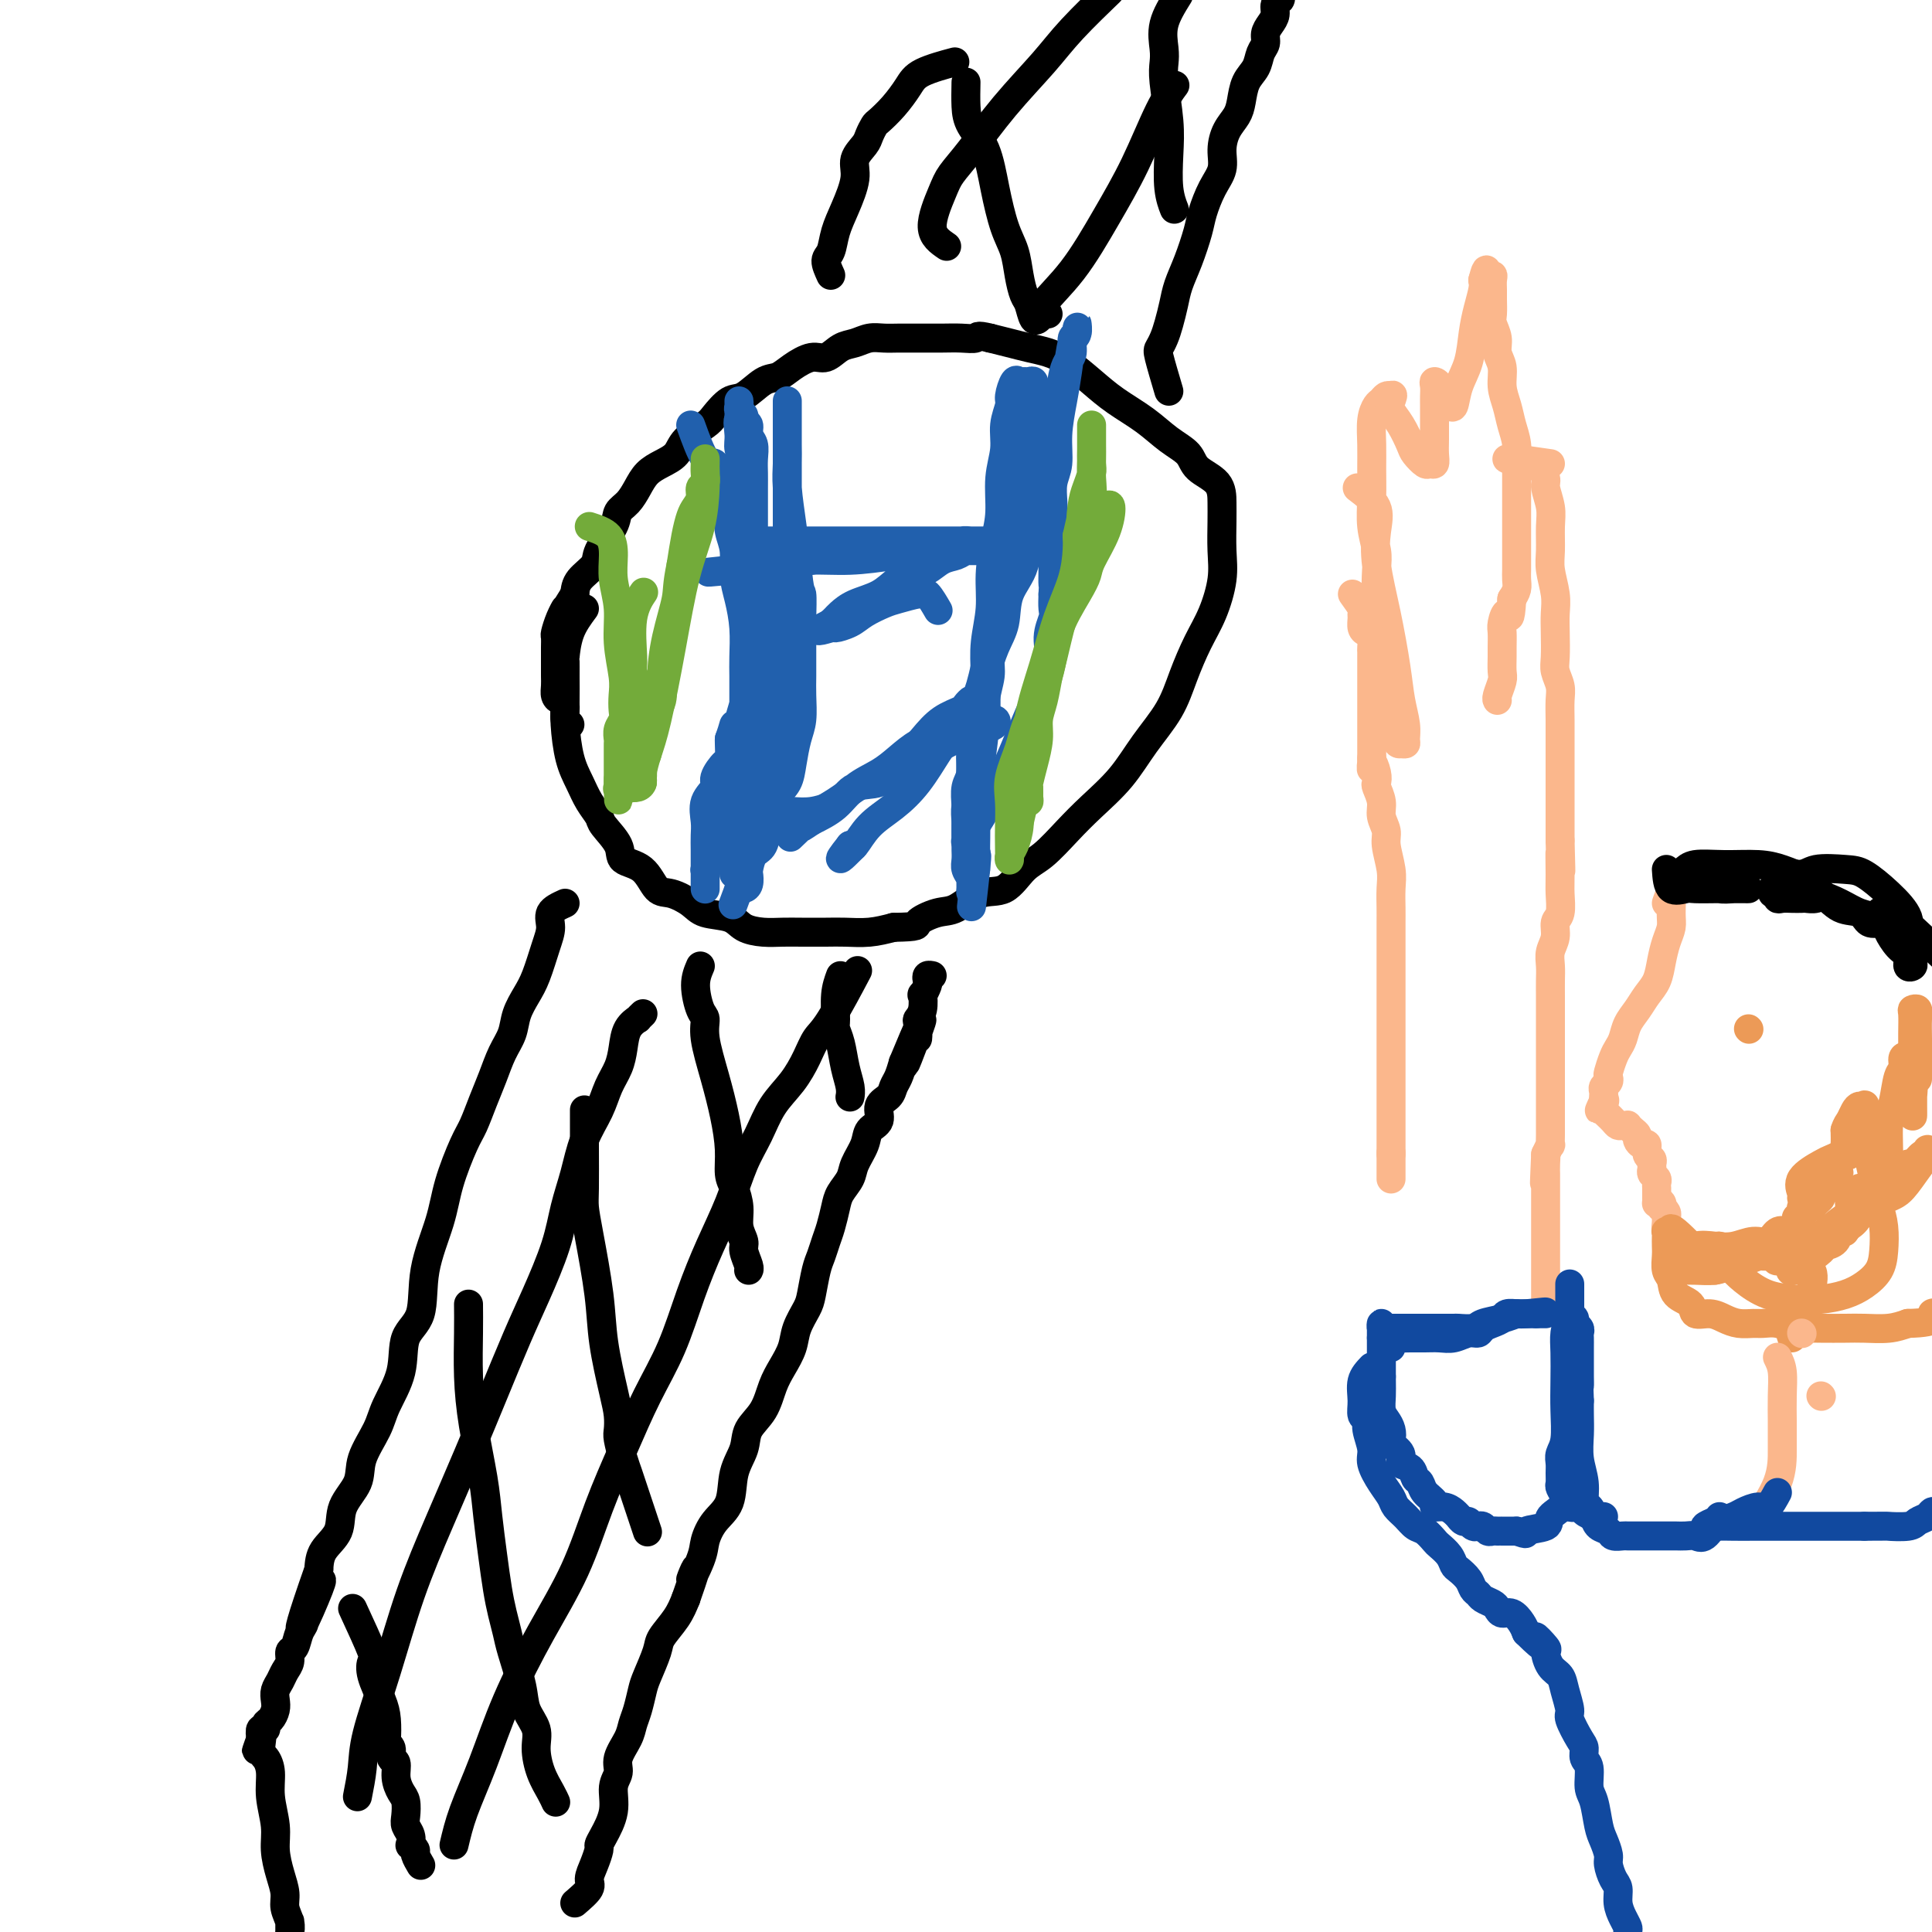 <svg viewBox='0 0 400 400' version='1.1' xmlns='http://www.w3.org/2000/svg' xmlns:xlink='http://www.w3.org/1999/xlink'><g fill='none' stroke='#000000' stroke-width='6' stroke-linecap='round' stroke-linejoin='round'><path d='M121,126c-1.155,1.562 -2.309,3.124 -3,5c-0.691,1.876 -0.918,4.067 -1,5c-0.082,0.933 -0.020,0.608 0,1c0.020,0.392 -0.003,1.500 0,3c0.003,1.500 0.031,3.391 0,5c-0.031,1.609 -0.120,2.935 0,5c0.120,2.065 0.450,4.869 1,7c0.550,2.131 1.322,3.588 2,5c0.678,1.412 1.264,2.777 2,4c0.736,1.223 1.621,2.303 2,3c0.379,0.697 0.251,1.010 1,2c0.749,0.990 2.377,2.656 3,4c0.623,1.344 0.243,2.366 1,3c0.757,0.634 2.651,0.881 4,2c1.349,1.119 2.154,3.111 3,4c0.846,0.889 1.734,0.676 3,1c1.266,0.324 2.911,1.187 4,2c1.089,0.813 1.621,1.577 3,2c1.379,0.423 3.606,0.506 5,1c1.394,0.494 1.955,1.400 3,2c1.045,0.600 2.575,0.892 4,1c1.425,0.108 2.747,0.030 4,0c1.253,-0.030 2.438,-0.011 4,0c1.562,0.011 3.501,0.013 5,0c1.499,-0.013 2.557,-0.042 4,0c1.443,0.042 3.269,0.155 5,0c1.731,-0.155 3.365,-0.577 5,-1'/><path d='M185,192c5.734,-0.108 4.567,-0.379 5,-1c0.433,-0.621 2.464,-1.591 4,-2c1.536,-0.409 2.576,-0.257 4,-1c1.424,-0.743 3.230,-2.382 5,-3c1.770,-0.618 3.504,-0.215 5,-1c1.496,-0.785 2.756,-2.760 4,-4c1.244,-1.240 2.474,-1.747 4,-3c1.526,-1.253 3.350,-3.253 5,-5c1.650,-1.747 3.127,-3.241 5,-5c1.873,-1.759 4.143,-3.782 6,-6c1.857,-2.218 3.302,-4.632 5,-7c1.698,-2.368 3.650,-4.691 5,-7c1.350,-2.309 2.099,-4.604 3,-7c0.901,-2.396 1.954,-4.892 3,-7c1.046,-2.108 2.084,-3.827 3,-6c0.916,-2.173 1.709,-4.802 2,-7c0.291,-2.198 0.078,-3.967 0,-6c-0.078,-2.033 -0.022,-4.329 0,-6c0.022,-1.671 0.008,-2.715 0,-4c-0.008,-1.285 -0.012,-2.811 -1,-4c-0.988,-1.189 -2.959,-2.040 -4,-3c-1.041,-0.960 -1.151,-2.030 -2,-3c-0.849,-0.970 -2.435,-1.839 -4,-3c-1.565,-1.161 -3.107,-2.615 -5,-4c-1.893,-1.385 -4.137,-2.700 -6,-4c-1.863,-1.300 -3.344,-2.586 -5,-4c-1.656,-1.414 -3.485,-2.956 -5,-4c-1.515,-1.044 -2.715,-1.589 -4,-2c-1.285,-0.411 -2.654,-0.688 -4,-1c-1.346,-0.312 -2.670,-0.661 -4,-1c-1.330,-0.339 -2.665,-0.670 -4,-1'/><path d='M205,70c-3.022,-0.773 -2.576,-0.207 -3,0c-0.424,0.207 -1.716,0.055 -3,0c-1.284,-0.055 -2.559,-0.015 -4,0c-1.441,0.015 -3.046,0.003 -4,0c-0.954,-0.003 -1.256,0.003 -2,0c-0.744,-0.003 -1.931,-0.013 -3,0c-1.069,0.013 -2.019,0.050 -3,0c-0.981,-0.050 -1.994,-0.187 -3,0c-1.006,0.187 -2.005,0.697 -3,1c-0.995,0.303 -1.985,0.400 -3,1c-1.015,0.600 -2.056,1.703 -3,2c-0.944,0.297 -1.793,-0.211 -3,0c-1.207,0.211 -2.773,1.140 -4,2c-1.227,0.860 -2.115,1.652 -3,2c-0.885,0.348 -1.768,0.252 -3,1c-1.232,0.748 -2.813,2.339 -4,3c-1.187,0.661 -1.980,0.393 -3,1c-1.020,0.607 -2.268,2.088 -3,3c-0.732,0.912 -0.948,1.255 -2,2c-1.052,0.745 -2.939,1.893 -4,3c-1.061,1.107 -1.295,2.173 -2,3c-0.705,0.827 -1.881,1.414 -3,2c-1.119,0.586 -2.181,1.169 -3,2c-0.819,0.831 -1.393,1.910 -2,3c-0.607,1.090 -1.246,2.192 -2,3c-0.754,0.808 -1.624,1.322 -2,2c-0.376,0.678 -0.258,1.522 -1,3c-0.742,1.478 -2.343,3.592 -3,5c-0.657,1.408 -0.369,2.110 -1,3c-0.631,0.890 -2.180,1.969 -3,3c-0.820,1.031 -0.910,2.016 -1,3'/><path d='M119,123c-2.729,4.472 -2.052,3.152 -2,3c0.052,-0.152 -0.522,0.865 -1,2c-0.478,1.135 -0.860,2.387 -1,3c-0.140,0.613 -0.038,0.587 0,1c0.038,0.413 0.010,1.265 0,2c-0.010,0.735 -0.003,1.352 0,2c0.003,0.648 0.004,1.326 0,2c-0.004,0.674 -0.011,1.344 0,2c0.011,0.656 0.040,1.296 0,2c-0.040,0.704 -0.151,1.471 0,2c0.151,0.529 0.562,0.821 1,1c0.438,0.179 0.901,0.244 1,1c0.099,0.756 -0.166,2.204 0,3c0.166,0.796 0.762,0.942 1,1c0.238,0.058 0.119,0.029 0,0'/><path d='M117,187c-1.285,0.585 -2.571,1.170 -3,2c-0.429,0.830 -0.003,1.905 0,3c0.003,1.095 -0.418,2.211 -1,4c-0.582,1.789 -1.325,4.252 -2,6c-0.675,1.748 -1.283,2.781 -2,4c-0.717,1.219 -1.543,2.625 -2,4c-0.457,1.375 -0.545,2.721 -1,4c-0.455,1.279 -1.275,2.491 -2,4c-0.725,1.509 -1.353,3.314 -2,5c-0.647,1.686 -1.313,3.251 -2,5c-0.687,1.749 -1.397,3.682 -2,5c-0.603,1.318 -1.101,2.022 -2,4c-0.899,1.978 -2.199,5.229 -3,8c-0.801,2.771 -1.102,5.060 -2,8c-0.898,2.940 -2.394,6.530 -3,10c-0.606,3.470 -0.321,6.821 -1,9c-0.679,2.179 -2.323,3.187 -3,5c-0.677,1.813 -0.389,4.430 -1,7c-0.611,2.570 -2.122,5.092 -3,7c-0.878,1.908 -1.122,3.203 -2,5c-0.878,1.797 -2.389,4.097 -3,6c-0.611,1.903 -0.321,3.408 -1,5c-0.679,1.592 -2.326,3.272 -3,5c-0.674,1.728 -0.374,3.504 -1,5c-0.626,1.496 -2.179,2.713 -3,4c-0.821,1.287 -0.911,2.643 -1,4'/><path d='M66,325c-7.781,22.132 -1.734,8.463 0,4c1.734,-4.463 -0.846,0.281 -2,3c-1.154,2.719 -0.883,3.414 -1,4c-0.117,0.586 -0.623,1.063 -1,2c-0.377,0.937 -0.626,2.334 -1,3c-0.374,0.666 -0.875,0.601 -1,1c-0.125,0.399 0.124,1.262 0,2c-0.124,0.738 -0.621,1.352 -1,2c-0.379,0.648 -0.640,1.329 -1,2c-0.360,0.671 -0.818,1.331 -1,2c-0.182,0.669 -0.086,1.346 0,2c0.086,0.654 0.163,1.284 0,2c-0.163,0.716 -0.566,1.518 -1,2c-0.434,0.482 -0.900,0.645 -1,1c-0.100,0.355 0.165,0.903 0,1c-0.165,0.097 -0.762,-0.258 -1,0c-0.238,0.258 -0.119,1.129 0,2'/><path d='M54,360c-1.845,5.317 -0.457,1.109 0,0c0.457,-1.109 -0.017,0.881 0,2c0.017,1.119 0.526,1.369 1,2c0.474,0.631 0.914,1.645 1,3c0.086,1.355 -0.183,3.052 0,5c0.183,1.948 0.819,4.149 1,6c0.181,1.851 -0.091,3.353 0,5c0.091,1.647 0.546,3.440 1,5c0.454,1.560 0.906,2.887 1,4c0.094,1.113 -0.171,2.013 0,3c0.171,0.987 0.778,2.061 1,3c0.222,0.939 0.060,1.743 0,2c-0.060,0.257 -0.016,-0.034 0,0c0.016,0.034 0.004,0.394 0,0c-0.004,-0.394 -0.001,-1.541 0,-2c0.001,-0.459 0.001,-0.229 0,0'/><path d='M119,394c1.290,-1.110 2.580,-2.219 3,-3c0.420,-0.781 -0.029,-1.232 0,-2c0.029,-0.768 0.538,-1.852 1,-3c0.462,-1.148 0.879,-2.359 1,-3c0.121,-0.641 -0.054,-0.713 0,-1c0.054,-0.287 0.338,-0.789 1,-2c0.662,-1.211 1.701,-3.132 2,-5c0.299,-1.868 -0.141,-3.683 0,-5c0.141,-1.317 0.864,-2.136 1,-3c0.136,-0.864 -0.314,-1.772 0,-3c0.314,-1.228 1.392,-2.777 2,-4c0.608,-1.223 0.744,-2.120 1,-3c0.256,-0.880 0.630,-1.743 1,-3c0.370,-1.257 0.736,-2.909 1,-4c0.264,-1.091 0.427,-1.621 1,-3c0.573,-1.379 1.556,-3.607 2,-5c0.444,-1.393 0.350,-1.952 1,-3c0.650,-1.048 2.043,-2.585 3,-4c0.957,-1.415 1.479,-2.707 2,-4'/><path d='M142,331c3.674,-10.460 1.359,-5.110 1,-4c-0.359,1.110 1.236,-2.018 2,-4c0.764,-1.982 0.695,-2.816 1,-4c0.305,-1.184 0.983,-2.718 2,-4c1.017,-1.282 2.373,-2.312 3,-4c0.627,-1.688 0.524,-4.033 1,-6c0.476,-1.967 1.531,-3.554 2,-5c0.469,-1.446 0.353,-2.749 1,-4c0.647,-1.251 2.056,-2.448 3,-4c0.944,-1.552 1.423,-3.459 2,-5c0.577,-1.541 1.254,-2.717 2,-4c0.746,-1.283 1.562,-2.672 2,-4c0.438,-1.328 0.499,-2.596 1,-4c0.501,-1.404 1.444,-2.946 2,-4c0.556,-1.054 0.726,-1.621 1,-3c0.274,-1.379 0.651,-3.569 1,-5c0.349,-1.431 0.670,-2.101 1,-3c0.330,-0.899 0.670,-2.026 1,-3c0.330,-0.974 0.651,-1.796 1,-3c0.349,-1.204 0.728,-2.790 1,-4c0.272,-1.210 0.439,-2.043 1,-3c0.561,-0.957 1.517,-2.037 2,-3c0.483,-0.963 0.492,-1.809 1,-3c0.508,-1.191 1.516,-2.728 2,-4c0.484,-1.272 0.444,-2.280 1,-3c0.556,-0.720 1.707,-1.151 2,-2c0.293,-0.849 -0.272,-2.117 0,-3c0.272,-0.883 1.382,-1.381 2,-2c0.618,-0.619 0.743,-1.359 1,-2c0.257,-0.641 0.645,-1.183 1,-2c0.355,-0.817 0.678,-1.908 1,-3'/><path d='M187,220c7.143,-17.220 2.502,-4.771 1,-1c-1.502,3.771 0.137,-1.138 1,-3c0.863,-1.862 0.949,-0.679 1,-1c0.051,-0.321 0.065,-2.147 0,-3c-0.065,-0.853 -0.210,-0.733 0,-1c0.210,-0.267 0.774,-0.922 1,-2c0.226,-1.078 0.112,-2.580 0,-3c-0.112,-0.420 -0.222,0.241 0,0c0.222,-0.241 0.778,-1.385 1,-2c0.222,-0.615 0.111,-0.701 0,-1c-0.111,-0.299 -0.222,-0.811 0,-1c0.222,-0.189 0.778,-0.054 1,0c0.222,0.054 0.111,0.027 0,0'/><path d='M242,81c-0.821,-2.775 -1.643,-5.551 -2,-7c-0.357,-1.449 -0.251,-1.573 0,-2c0.251,-0.427 0.647,-1.158 1,-2c0.353,-0.842 0.662,-1.797 1,-3c0.338,-1.203 0.706,-2.655 1,-4c0.294,-1.345 0.515,-2.582 1,-4c0.485,-1.418 1.234,-3.015 2,-5c0.766,-1.985 1.550,-4.358 2,-6c0.450,-1.642 0.568,-2.554 1,-4c0.432,-1.446 1.180,-3.426 2,-5c0.820,-1.574 1.711,-2.741 2,-4c0.289,-1.259 -0.026,-2.609 0,-4c0.026,-1.391 0.392,-2.823 1,-4c0.608,-1.177 1.458,-2.101 2,-3c0.542,-0.899 0.776,-1.774 1,-3c0.224,-1.226 0.437,-2.804 1,-4c0.563,-1.196 1.474,-2.011 2,-3c0.526,-0.989 0.667,-2.151 1,-3c0.333,-0.849 0.859,-1.383 1,-2c0.141,-0.617 -0.102,-1.317 0,-2c0.102,-0.683 0.549,-1.349 1,-2c0.451,-0.651 0.904,-1.288 1,-2c0.096,-0.712 -0.167,-1.499 0,-2c0.167,-0.501 0.762,-0.714 1,-1c0.238,-0.286 0.119,-0.643 0,-1'/><path d='M265,-1c3.188,-9.751 0.658,-4.129 0,-2c-0.658,2.129 0.556,0.767 1,0c0.444,-0.767 0.120,-0.937 0,-1c-0.120,-0.063 -0.034,-0.018 0,0c0.034,0.018 0.017,0.009 0,0'/><path d='M172,57c-0.517,-1.133 -1.034,-2.267 -1,-3c0.034,-0.733 0.620,-1.067 1,-2c0.380,-0.933 0.553,-2.466 1,-4c0.447,-1.534 1.166,-3.068 2,-5c0.834,-1.932 1.782,-4.262 2,-6c0.218,-1.738 -0.294,-2.884 0,-4c0.294,-1.116 1.394,-2.202 2,-3c0.606,-0.798 0.719,-1.309 1,-2c0.281,-0.691 0.732,-1.564 1,-2c0.268,-0.436 0.353,-0.436 1,-1c0.647,-0.564 1.856,-1.693 3,-3c1.144,-1.307 2.224,-2.794 3,-4c0.776,-1.206 1.247,-2.132 3,-3c1.753,-0.868 4.786,-1.676 6,-2c1.214,-0.324 0.607,-0.162 0,0'/><path d='M73,333c1.676,3.634 3.353,7.268 4,9c0.647,1.732 0.265,1.560 0,2c-0.265,0.440 -0.412,1.490 0,3c0.412,1.510 1.382,3.478 2,5c0.618,1.522 0.882,2.597 1,4c0.118,1.403 0.088,3.134 0,4c-0.088,0.866 -0.235,0.868 0,1c0.235,0.132 0.850,0.396 1,1c0.150,0.604 -0.166,1.550 0,2c0.166,0.450 0.815,0.403 1,1c0.185,0.597 -0.095,1.837 0,3c0.095,1.163 0.565,2.251 1,3c0.435,0.749 0.835,1.161 1,2c0.165,0.839 0.096,2.105 0,3c-0.096,0.895 -0.218,1.420 0,2c0.218,0.580 0.775,1.215 1,2c0.225,0.785 0.116,1.720 0,2c-0.116,0.280 -0.241,-0.096 0,0c0.241,0.096 0.848,0.665 1,1c0.152,0.335 -0.151,0.436 0,1c0.151,0.564 0.758,1.590 1,2c0.242,0.410 0.121,0.205 0,0'/><path d='M97,270c0.016,1.744 0.032,3.489 0,6c-0.032,2.511 -0.111,5.790 0,9c0.111,3.210 0.411,6.353 1,10c0.589,3.647 1.467,7.798 2,11c0.533,3.202 0.720,5.455 1,8c0.280,2.545 0.651,5.381 1,8c0.349,2.619 0.675,5.022 1,7c0.325,1.978 0.649,3.533 1,5c0.351,1.467 0.729,2.846 1,4c0.271,1.154 0.436,2.082 1,4c0.564,1.918 1.526,4.827 2,7c0.474,2.173 0.459,3.611 1,5c0.541,1.389 1.637,2.730 2,4c0.363,1.270 -0.008,2.470 0,4c0.008,1.530 0.394,3.391 1,5c0.606,1.609 1.430,2.967 2,4c0.570,1.033 0.884,1.740 1,2c0.116,0.260 0.033,0.074 0,0c-0.033,-0.074 -0.017,-0.037 0,0'/><path d='M121,232c0.001,-1.390 0.002,-2.780 0,-2c-0.002,0.780 -0.008,3.731 0,7c0.008,3.269 0.028,6.855 0,9c-0.028,2.145 -0.106,2.849 0,4c0.106,1.151 0.396,2.748 1,6c0.604,3.252 1.521,8.160 2,12c0.479,3.840 0.520,6.613 1,10c0.480,3.387 1.400,7.389 2,10c0.600,2.611 0.882,3.830 1,5c0.118,1.170 0.072,2.291 0,3c-0.072,0.709 -0.170,1.004 0,2c0.170,0.996 0.610,2.691 1,4c0.390,1.309 0.732,2.232 1,3c0.268,0.768 0.464,1.381 1,3c0.536,1.619 1.414,4.244 2,6c0.586,1.756 0.882,2.645 1,3c0.118,0.355 0.059,0.178 0,0'/><path d='M145,200c-0.502,1.166 -1.004,2.332 -1,4c0.004,1.668 0.515,3.837 1,5c0.485,1.163 0.943,1.321 1,2c0.057,0.679 -0.287,1.880 0,4c0.287,2.120 1.204,5.161 2,8c0.796,2.839 1.471,5.476 2,8c0.529,2.524 0.911,4.934 1,7c0.089,2.066 -0.116,3.789 0,5c0.116,1.211 0.552,1.909 1,3c0.448,1.091 0.908,2.576 1,4c0.092,1.424 -0.186,2.788 0,4c0.186,1.212 0.834,2.272 1,3c0.166,0.728 -0.151,1.123 0,2c0.151,0.877 0.772,2.236 1,3c0.228,0.764 0.065,0.933 0,1c-0.065,0.067 -0.033,0.034 0,0'/><path d='M174,202c-0.429,1.170 -0.858,2.339 -1,4c-0.142,1.661 0.004,3.813 0,5c-0.004,1.187 -0.159,1.408 0,2c0.159,0.592 0.631,1.557 1,3c0.369,1.443 0.635,3.366 1,5c0.365,1.634 0.829,2.978 1,4c0.171,1.022 0.049,1.720 0,2c-0.049,0.280 -0.024,0.140 0,0'/><path d='M200,17c-0.035,1.762 -0.070,3.524 0,5c0.070,1.476 0.246,2.666 1,4c0.754,1.334 2.086,2.814 3,5c0.914,2.186 1.411,5.079 2,8c0.589,2.921 1.271,5.869 2,8c0.729,2.131 1.504,3.444 2,5c0.496,1.556 0.711,3.356 1,5c0.289,1.644 0.652,3.134 1,4c0.348,0.866 0.681,1.108 1,2c0.319,0.892 0.624,2.432 1,3c0.376,0.568 0.822,0.162 1,0c0.178,-0.162 0.089,-0.081 0,0'/><path d='M244,-1c-1.266,2.042 -2.532,4.085 -3,6c-0.468,1.915 -0.139,3.703 0,5c0.139,1.297 0.089,2.103 0,3c-0.089,0.897 -0.216,1.883 0,4c0.216,2.117 0.776,5.363 1,8c0.224,2.637 0.112,4.666 0,7c-0.112,2.334 -0.222,4.975 0,7c0.222,2.025 0.778,3.436 1,4c0.222,0.564 0.111,0.282 0,0'/><path d='M74,372c0.400,-2.034 0.801,-4.067 1,-6c0.199,-1.933 0.198,-3.765 1,-7c0.802,-3.235 2.408,-7.871 4,-13c1.592,-5.129 3.171,-10.750 5,-16c1.829,-5.250 3.909,-10.129 6,-15c2.091,-4.871 4.192,-9.735 6,-14c1.808,-4.265 3.324,-7.930 5,-12c1.676,-4.070 3.513,-8.543 5,-12c1.487,-3.457 2.624,-5.897 4,-9c1.376,-3.103 2.991,-6.871 4,-10c1.009,-3.129 1.411,-5.621 2,-8c0.589,-2.379 1.366,-4.646 2,-7c0.634,-2.354 1.126,-4.796 2,-7c0.874,-2.204 2.131,-4.169 3,-6c0.869,-1.831 1.351,-3.528 2,-5c0.649,-1.472 1.465,-2.719 2,-4c0.535,-1.281 0.788,-2.596 1,-4c0.212,-1.404 0.383,-2.898 1,-4c0.617,-1.102 1.681,-1.811 2,-2c0.319,-0.189 -0.106,0.141 0,0c0.106,-0.141 0.745,-0.755 1,-1c0.255,-0.245 0.128,-0.123 0,0'/><path d='M94,382c0.500,-2.129 1.000,-4.258 2,-7c1.000,-2.742 2.500,-6.097 4,-10c1.500,-3.903 3.002,-8.353 5,-13c1.998,-4.647 4.494,-9.492 7,-14c2.506,-4.508 5.023,-8.679 7,-13c1.977,-4.321 3.414,-8.791 5,-13c1.586,-4.209 3.323,-8.156 5,-12c1.677,-3.844 3.296,-7.586 5,-11c1.704,-3.414 3.495,-6.502 5,-10c1.505,-3.498 2.724,-7.406 4,-11c1.276,-3.594 2.609,-6.873 4,-10c1.391,-3.127 2.840,-6.103 4,-9c1.160,-2.897 2.030,-5.716 3,-8c0.970,-2.284 2.042,-4.033 3,-6c0.958,-1.967 1.804,-4.151 3,-6c1.196,-1.849 2.742,-3.362 4,-5c1.258,-1.638 2.229,-3.400 3,-5c0.771,-1.600 1.341,-3.037 2,-4c0.659,-0.963 1.408,-1.452 3,-4c1.592,-2.548 4.026,-7.157 5,-9c0.974,-1.843 0.487,-0.922 0,0'/><path d='M196,51c-1.455,-0.994 -2.910,-1.987 -3,-4c-0.090,-2.013 1.185,-5.044 2,-7c0.815,-1.956 1.169,-2.837 2,-4c0.831,-1.163 2.140,-2.607 4,-5c1.860,-2.393 4.272,-5.735 7,-9c2.728,-3.265 5.772,-6.452 8,-9c2.228,-2.548 3.638,-4.455 6,-7c2.362,-2.545 5.675,-5.727 7,-7c1.325,-1.273 0.663,-0.636 0,0'/><path d='M217,65c-0.929,-0.318 -1.859,-0.636 -1,-2c0.859,-1.364 3.505,-3.774 6,-7c2.495,-3.226 4.837,-7.268 7,-11c2.163,-3.732 4.147,-7.155 6,-11c1.853,-3.845 3.576,-8.112 5,-11c1.424,-2.888 2.550,-4.397 3,-5c0.450,-0.603 0.225,-0.302 0,0'/></g>
<g fill='none' stroke='#FBB78C' stroke-width='6' stroke-linecap='round' stroke-linejoin='round'><path d='M281,101c1.678,1.276 3.357,2.552 4,4c0.643,1.448 0.252,3.068 0,5c-0.252,1.932 -0.365,4.176 0,7c0.365,2.824 1.208,6.227 2,10c0.792,3.773 1.534,7.915 2,11c0.466,3.085 0.658,5.114 1,7c0.342,1.886 0.835,3.631 1,5c0.165,1.369 0.003,2.364 0,3c-0.003,0.636 0.154,0.913 0,1c-0.154,0.087 -0.618,-0.017 -1,0c-0.382,0.017 -0.680,0.156 -1,-1c-0.320,-1.156 -0.660,-3.608 -1,-6c-0.340,-2.392 -0.678,-4.725 -1,-7c-0.322,-2.275 -0.626,-4.490 -1,-7c-0.374,-2.510 -0.818,-5.313 -1,-8c-0.182,-2.687 -0.101,-5.257 0,-7c0.101,-1.743 0.224,-2.660 0,-4c-0.224,-1.340 -0.793,-3.103 -1,-5c-0.207,-1.897 -0.053,-3.927 0,-6c0.053,-2.073 0.003,-4.190 0,-6c-0.003,-1.810 0.041,-3.312 0,-5c-0.041,-1.688 -0.166,-3.563 0,-5c0.166,-1.437 0.622,-2.437 1,-3c0.378,-0.563 0.679,-0.690 1,-1c0.321,-0.310 0.663,-0.803 1,-1c0.337,-0.197 0.668,-0.099 1,0'/><path d='M288,82c0.643,-0.635 0.251,0.276 0,1c-0.251,0.724 -0.362,1.259 0,2c0.362,0.741 1.196,1.687 2,3c0.804,1.313 1.578,2.994 2,4c0.422,1.006 0.491,1.336 1,2c0.509,0.664 1.457,1.662 2,2c0.543,0.338 0.681,0.015 1,0c0.319,-0.015 0.817,0.277 1,0c0.183,-0.277 0.049,-1.124 0,-2c-0.049,-0.876 -0.013,-1.782 0,-3c0.013,-1.218 0.002,-2.747 0,-4c-0.002,-1.253 0.003,-2.229 0,-3c-0.003,-0.771 -0.016,-1.338 0,-2c0.016,-0.662 0.061,-1.418 0,-2c-0.061,-0.582 -0.227,-0.989 0,-1c0.227,-0.011 0.848,0.374 1,1c0.152,0.626 -0.166,1.491 0,2c0.166,0.509 0.817,0.661 1,1c0.183,0.339 -0.102,0.865 0,1c0.102,0.135 0.591,-0.122 1,0c0.409,0.122 0.739,0.624 1,0c0.261,-0.624 0.452,-2.373 1,-4c0.548,-1.627 1.454,-3.132 2,-5c0.546,-1.868 0.734,-4.099 1,-6c0.266,-1.901 0.610,-3.473 1,-5c0.390,-1.527 0.826,-3.008 1,-4c0.174,-0.992 0.087,-1.496 0,-2'/><path d='M307,58c0.939,-3.621 0.788,-1.673 1,-1c0.212,0.673 0.789,0.071 1,0c0.211,-0.071 0.055,0.389 0,1c-0.055,0.611 -0.011,1.374 0,2c0.011,0.626 -0.012,1.115 0,2c0.012,0.885 0.060,2.164 0,3c-0.060,0.836 -0.227,1.227 0,2c0.227,0.773 0.848,1.928 1,3c0.152,1.072 -0.167,2.061 0,3c0.167,0.939 0.819,1.828 1,3c0.181,1.172 -0.109,2.625 0,4c0.109,1.375 0.618,2.671 1,4c0.382,1.329 0.638,2.693 1,4c0.362,1.307 0.829,2.559 1,4c0.171,1.441 0.046,3.072 0,4c-0.046,0.928 -0.012,1.154 0,2c0.012,0.846 0.003,2.311 0,3c-0.003,0.689 -0.001,0.603 0,1c0.001,0.397 0.000,1.279 0,2c-0.000,0.721 -0.000,1.281 0,2c0.000,0.719 0.000,1.596 0,2c-0.000,0.404 0.000,0.335 0,1c-0.000,0.665 -0.000,2.065 0,3c0.000,0.935 0.001,1.405 0,2c-0.001,0.595 -0.003,1.314 0,2c0.003,0.686 0.011,1.338 0,2c-0.011,0.662 -0.041,1.332 0,2c0.041,0.668 0.155,1.334 0,2c-0.155,0.666 -0.577,1.333 -1,2'/><path d='M313,124c-0.320,5.529 -0.622,3.353 -1,3c-0.378,-0.353 -0.834,1.117 -1,2c-0.166,0.883 -0.044,1.180 0,2c0.044,0.820 0.008,2.163 0,3c-0.008,0.837 0.012,1.166 0,2c-0.012,0.834 -0.056,2.171 0,3c0.056,0.829 0.211,1.150 0,2c-0.211,0.850 -0.789,2.228 -1,3c-0.211,0.772 -0.057,0.939 0,1c0.057,0.061 0.016,0.018 0,0c-0.016,-0.018 -0.008,-0.009 0,0'/><path d='M280,123c0.847,1.171 1.694,2.341 2,3c0.306,0.659 0.072,0.805 0,1c-0.072,0.195 0.019,0.437 0,1c-0.019,0.563 -0.149,1.446 0,2c0.149,0.554 0.576,0.778 1,1c0.424,0.222 0.846,0.441 1,1c0.154,0.559 0.041,1.459 0,2c-0.041,0.541 -0.011,0.722 0,1c0.011,0.278 0.003,0.653 0,1c-0.003,0.347 -0.001,0.667 0,1c0.001,0.333 0.000,0.681 0,1c-0.000,0.319 -0.000,0.609 0,1c0.000,0.391 0.000,0.882 0,1c-0.000,0.118 -0.000,-0.137 0,0c0.000,0.137 0.000,0.666 0,1c-0.000,0.334 -0.000,0.475 0,1c0.000,0.525 0.000,1.435 0,2c-0.000,0.565 -0.000,0.784 0,1c0.000,0.216 0.000,0.428 0,1c-0.000,0.572 -0.000,1.504 0,2c0.000,0.496 0.000,0.556 0,1c-0.000,0.444 -0.000,1.274 0,2c0.000,0.726 0.000,1.349 0,2c-0.000,0.651 -0.000,1.329 0,2c0.000,0.671 0.000,1.336 0,2'/><path d='M284,157c-0.059,4.004 -0.208,1.512 0,1c0.208,-0.512 0.773,0.954 1,2c0.227,1.046 0.118,1.673 0,2c-0.118,0.327 -0.243,0.354 0,1c0.243,0.646 0.853,1.912 1,3c0.147,1.088 -0.171,1.998 0,3c0.171,1.002 0.830,2.096 1,3c0.170,0.904 -0.151,1.620 0,3c0.151,1.380 0.772,3.425 1,5c0.228,1.575 0.061,2.680 0,4c-0.061,1.320 -0.016,2.855 0,4c0.016,1.145 0.004,1.899 0,3c-0.004,1.101 -0.001,2.550 0,4c0.001,1.450 0.000,2.902 0,4c-0.000,1.098 -0.000,1.844 0,3c0.000,1.156 0.000,2.722 0,4c-0.000,1.278 -0.000,2.266 0,3c0.000,0.734 0.000,1.212 0,2c-0.000,0.788 -0.000,1.886 0,3c0.000,1.114 0.000,2.242 0,3c-0.000,0.758 -0.000,1.144 0,2c0.000,0.856 0.000,2.181 0,3c-0.000,0.819 -0.000,1.130 0,2c0.000,0.870 0.000,2.298 0,3c-0.000,0.702 -0.000,0.678 0,1c0.000,0.322 0.000,0.988 0,2c-0.000,1.012 -0.000,2.368 0,3c0.000,0.632 0.000,0.541 0,1c-0.000,0.459 -0.000,1.470 0,2c0.000,0.530 0.000,0.580 0,1c-0.000,0.420 -0.000,1.210 0,2'/><path d='M288,239c0.000,9.400 0.000,3.400 0,1c0.000,-2.400 0.000,-1.200 0,0'/><path d='M321,96c-2.891,-0.420 -5.782,-0.840 -7,-1c-1.218,-0.160 -0.762,-0.060 -1,0c-0.238,0.060 -1.170,0.079 -1,0c0.170,-0.079 1.442,-0.255 2,0c0.558,0.255 0.402,0.942 1,1c0.598,0.058 1.950,-0.513 3,0c1.050,0.513 1.798,2.111 2,3c0.202,0.889 -0.143,1.068 0,2c0.143,0.932 0.774,2.615 1,4c0.226,1.385 0.046,2.471 0,4c-0.046,1.529 0.040,3.503 0,5c-0.040,1.497 -0.207,2.519 0,4c0.207,1.481 0.786,3.421 1,5c0.214,1.579 0.061,2.796 0,4c-0.061,1.204 -0.030,2.393 0,4c0.030,1.607 0.061,3.630 0,5c-0.061,1.370 -0.212,2.087 0,3c0.212,0.913 0.789,2.022 1,3c0.211,0.978 0.057,1.825 0,3c-0.057,1.175 -0.015,2.678 0,4c0.015,1.322 0.004,2.463 0,4c-0.004,1.537 -0.001,3.470 0,5c0.001,1.530 0.000,2.658 0,4c-0.000,1.342 -0.000,2.900 0,4c0.000,1.100 0.000,1.743 0,3c-0.000,1.257 -0.000,3.129 0,5'/><path d='M323,174c0.308,11.160 0.079,4.561 0,3c-0.079,-1.561 -0.006,1.916 0,4c0.006,2.084 -0.055,2.774 0,4c0.055,1.226 0.225,2.989 0,4c-0.225,1.011 -0.845,1.271 -1,2c-0.155,0.729 0.155,1.928 0,3c-0.155,1.072 -0.773,2.016 -1,3c-0.227,0.984 -0.061,2.007 0,3c0.061,0.993 0.016,1.957 0,3c-0.016,1.043 -0.004,2.167 0,3c0.004,0.833 0.001,1.377 0,2c-0.001,0.623 -0.000,1.325 0,2c0.000,0.675 0.000,1.321 0,2c-0.000,0.679 -0.000,1.389 0,2c0.000,0.611 0.000,1.122 0,2c-0.000,0.878 -0.000,2.123 0,3c0.000,0.877 0.000,1.387 0,2c-0.000,0.613 -0.000,1.329 0,2c0.000,0.671 -0.000,1.297 0,2c0.000,0.703 0.000,1.483 0,2c-0.000,0.517 -0.000,0.769 0,1c0.000,0.231 0.000,0.439 0,1c-0.000,0.561 -0.000,1.474 0,2c0.000,0.526 0.000,0.664 0,1c-0.000,0.336 -0.000,0.868 0,1c0.000,0.132 0.001,-0.138 0,0c-0.001,0.138 -0.003,0.683 0,1c0.003,0.317 0.011,0.404 0,1c-0.011,0.596 -0.041,1.699 0,2c0.041,0.301 0.155,-0.200 0,0c-0.155,0.200 -0.577,1.100 -1,2'/><path d='M320,239c-0.464,10.539 -0.124,4.386 0,2c0.124,-2.386 0.033,-1.004 0,0c-0.033,1.004 -0.009,1.630 0,2c0.009,0.370 0.002,0.484 0,1c-0.002,0.516 -0.001,1.434 0,2c0.001,0.566 0.000,0.781 0,1c-0.000,0.219 -0.000,0.444 0,1c0.000,0.556 0.000,1.444 0,2c-0.000,0.556 -0.000,0.782 0,1c0.000,0.218 0.000,0.430 0,1c-0.000,0.570 -0.000,1.500 0,2c0.000,0.500 0.000,0.572 0,1c-0.000,0.428 -0.000,1.213 0,2c0.000,0.787 0.000,1.576 0,2c-0.000,0.424 -0.000,0.484 0,1c0.000,0.516 0.000,1.487 0,2c-0.000,0.513 -0.000,0.566 0,1c0.000,0.434 0.000,1.248 0,2c-0.000,0.752 -0.000,1.442 0,2c0.000,0.558 0.000,0.985 0,1c-0.000,0.015 -0.000,-0.380 0,0c0.000,0.380 0.000,1.537 0,2c-0.000,0.463 0.000,0.231 0,0'/></g>
<g fill='none' stroke='#11499F' stroke-width='6' stroke-linecap='round' stroke-linejoin='round'><path d='M288,279c-0.970,-0.845 -1.939,-1.691 -2,-2c-0.061,-0.309 0.787,-0.082 2,0c1.213,0.082 2.790,0.018 4,0c1.210,-0.018 2.054,0.010 3,0c0.946,-0.010 1.993,-0.058 3,0c1.007,0.058 1.974,0.223 3,0c1.026,-0.223 2.110,-0.833 3,-1c0.890,-0.167 1.585,0.109 2,0c0.415,-0.109 0.549,-0.604 1,-1c0.451,-0.396 1.219,-0.695 2,-1c0.781,-0.305 1.575,-0.618 2,-1c0.425,-0.382 0.481,-0.834 1,-1c0.519,-0.166 1.500,-0.044 2,0c0.500,0.044 0.517,0.012 1,0c0.483,-0.012 1.430,-0.003 2,0c0.570,0.003 0.761,0.001 1,0c0.239,-0.001 0.526,-0.000 1,0c0.474,0.000 1.135,0.000 1,0c-0.135,-0.000 -1.068,-0.000 -2,0'/><path d='M318,272c4.586,-0.760 0.051,-0.162 -2,0c-2.051,0.162 -1.618,-0.114 -2,0c-0.382,0.114 -1.578,0.619 -3,1c-1.422,0.381 -3.071,0.638 -4,1c-0.929,0.362 -1.137,0.829 -2,1c-0.863,0.171 -2.381,0.046 -3,0c-0.619,-0.046 -0.341,-0.012 -1,0c-0.659,0.012 -2.257,0.003 -3,0c-0.743,-0.003 -0.632,-0.001 -1,0c-0.368,0.001 -1.215,0.000 -2,0c-0.785,-0.000 -1.507,-0.000 -2,0c-0.493,0.000 -0.758,0.000 -1,0c-0.242,-0.000 -0.460,-0.000 -1,0c-0.540,0.000 -1.402,0.001 -2,0c-0.598,-0.001 -0.931,-0.005 -1,0c-0.069,0.005 0.125,0.019 0,0c-0.125,-0.019 -0.569,-0.070 -1,0c-0.431,0.070 -0.847,0.262 -1,0c-0.153,-0.262 -0.041,-0.979 0,-1c0.041,-0.021 0.011,0.655 0,1c-0.011,0.345 -0.003,0.361 0,1c0.003,0.639 0.001,1.903 0,3c-0.001,1.097 -0.000,2.028 0,3c0.000,0.972 0.000,1.986 0,3'/><path d='M286,285c0.012,2.297 0.042,3.039 0,4c-0.042,0.961 -0.157,2.141 0,3c0.157,0.859 0.586,1.399 1,2c0.414,0.601 0.813,1.264 1,2c0.187,0.736 0.162,1.544 0,2c-0.162,0.456 -0.461,0.560 0,1c0.461,0.440 1.682,1.216 2,2c0.318,0.784 -0.267,1.575 0,2c0.267,0.425 1.386,0.485 2,1c0.614,0.515 0.723,1.487 1,2c0.277,0.513 0.721,0.568 1,1c0.279,0.432 0.393,1.243 1,2c0.607,0.757 1.708,1.461 2,2c0.292,0.539 -0.224,0.914 0,1c0.224,0.086 1.187,-0.116 2,0c0.813,0.116 1.475,0.552 2,1c0.525,0.448 0.914,0.908 1,1c0.086,0.092 -0.131,-0.186 0,0c0.131,0.186 0.610,0.834 1,1c0.390,0.166 0.692,-0.151 1,0c0.308,0.151 0.621,0.772 1,1c0.379,0.228 0.822,0.065 1,0c0.178,-0.065 0.089,-0.031 0,0c-0.089,0.031 -0.179,0.061 0,0c0.179,-0.061 0.627,-0.212 1,0c0.373,0.212 0.672,0.789 1,1c0.328,0.211 0.685,0.057 1,0c0.315,-0.057 0.590,-0.015 1,0c0.410,0.015 0.957,0.004 1,0c0.043,-0.004 -0.416,-0.001 0,0c0.416,0.001 1.708,0.001 3,0'/><path d='M314,317c2.843,0.965 1.451,0.376 2,0c0.549,-0.376 3.041,-0.539 4,-1c0.959,-0.461 0.387,-1.219 1,-2c0.613,-0.781 2.413,-1.584 3,-3c0.587,-1.416 -0.039,-3.443 0,-5c0.039,-1.557 0.742,-2.644 1,-4c0.258,-1.356 0.069,-2.983 0,-4c-0.069,-1.017 -0.018,-1.426 0,-2c0.018,-0.574 0.005,-1.312 0,-2c-0.005,-0.688 -0.001,-1.325 0,-2c0.001,-0.675 0.000,-1.389 0,-2c-0.000,-0.611 -0.000,-1.121 0,-2c0.000,-0.879 0.000,-2.127 0,-3c-0.000,-0.873 -0.000,-1.370 0,-2c0.000,-0.630 0.000,-1.394 0,-2c-0.000,-0.606 -0.000,-1.054 0,-2c0.000,-0.946 0.000,-2.388 0,-3c-0.000,-0.612 -0.000,-0.392 0,-1c0.000,-0.608 0.000,-2.044 0,-3c-0.000,-0.956 -0.000,-1.431 0,-2c0.000,-0.569 0.000,-1.230 0,-2c-0.000,-0.770 -0.000,-1.649 0,-2c0.000,-0.351 0.000,-0.176 0,0'/></g>
<g fill='none' stroke='#FBB78C' stroke-width='6' stroke-linecap='round' stroke-linejoin='round'><path d='M345,187c0.429,-1.225 0.858,-2.450 1,-2c0.142,0.450 -0.003,2.574 0,4c0.003,1.426 0.152,2.153 0,3c-0.152,0.847 -0.607,1.816 -1,3c-0.393,1.184 -0.725,2.585 -1,4c-0.275,1.415 -0.493,2.844 -1,4c-0.507,1.156 -1.302,2.039 -2,3c-0.698,0.961 -1.300,1.999 -2,3c-0.700,1.001 -1.498,1.963 -2,3c-0.502,1.037 -0.709,2.147 -1,3c-0.291,0.853 -0.665,1.447 -1,2c-0.335,0.553 -0.629,1.065 -1,2c-0.371,0.935 -0.817,2.292 -1,3c-0.183,0.708 -0.102,0.767 0,1c0.102,0.233 0.223,0.640 0,1c-0.223,0.360 -0.792,0.674 -1,1c-0.208,0.326 -0.056,0.665 0,1c0.056,0.335 0.016,0.667 0,1c-0.016,0.333 -0.008,0.666 0,1'/><path d='M332,228c-1.706,3.818 -0.472,0.865 0,0c0.472,-0.865 0.182,0.360 0,1c-0.182,0.640 -0.256,0.697 0,1c0.256,0.303 0.842,0.852 1,1c0.158,0.148 -0.111,-0.104 0,0c0.111,0.104 0.603,0.563 1,1c0.397,0.437 0.697,0.852 1,1c0.303,0.148 0.607,0.029 1,0c0.393,-0.029 0.875,0.033 1,0c0.125,-0.033 -0.107,-0.162 0,0c0.107,0.162 0.555,0.616 1,1c0.445,0.384 0.889,0.698 1,1c0.111,0.302 -0.110,0.592 0,1c0.110,0.408 0.551,0.935 1,1c0.449,0.065 0.905,-0.334 1,0c0.095,0.334 -0.172,1.399 0,2c0.172,0.601 0.782,0.739 1,1c0.218,0.261 0.044,0.647 0,1c-0.044,0.353 0.041,0.673 0,1c-0.041,0.327 -0.207,0.661 0,1c0.207,0.339 0.788,0.682 1,1c0.212,0.318 0.057,0.610 0,1c-0.057,0.390 -0.015,0.878 0,1c0.015,0.122 0.004,-0.121 0,0c-0.004,0.121 -0.001,0.606 0,1c0.001,0.394 0.001,0.697 0,1'/><path d='M343,248c0.095,1.481 -0.167,1.184 0,1c0.167,-0.184 0.763,-0.256 1,0c0.237,0.256 0.116,0.841 0,1c-0.116,0.159 -0.228,-0.107 0,0c0.228,0.107 0.797,0.588 1,1c0.203,0.412 0.040,0.754 0,1c-0.040,0.246 0.042,0.396 0,1c-0.042,0.604 -0.208,1.662 0,2c0.208,0.338 0.792,-0.046 1,0c0.208,0.046 0.042,0.521 0,1c-0.042,0.479 0.040,0.964 0,1c-0.040,0.036 -0.203,-0.375 0,0c0.203,0.375 0.772,1.536 1,2c0.228,0.464 0.114,0.232 0,0'/></g>
<g fill='none' stroke='#000000' stroke-width='6' stroke-linecap='round' stroke-linejoin='round'><path d='M345,180c0.112,1.691 0.225,3.381 1,4c0.775,0.619 2.213,0.166 3,0c0.787,-0.166 0.921,-0.044 2,0c1.079,0.044 3.101,0.012 4,0c0.899,-0.012 0.676,-0.003 1,0c0.324,0.003 1.195,0.001 2,0c0.805,-0.001 1.546,-0.000 2,0c0.454,0.000 0.623,0.001 1,0c0.377,-0.001 0.962,-0.003 1,0c0.038,0.003 -0.470,0.012 -1,0c-0.530,-0.012 -1.083,-0.046 -2,0c-0.917,0.046 -2.197,0.171 -3,0c-0.803,-0.171 -1.129,-0.638 -2,-1c-0.871,-0.362 -2.287,-0.618 -3,-1c-0.713,-0.382 -0.724,-0.891 -1,-1c-0.276,-0.109 -0.818,0.181 -1,0c-0.182,-0.181 -0.006,-0.834 0,-1c0.006,-0.166 -0.159,0.154 0,0c0.159,-0.154 0.642,-0.782 2,-1c1.358,-0.218 3.591,-0.028 6,0c2.409,0.028 4.995,-0.108 7,0c2.005,0.108 3.430,0.459 5,1c1.570,0.541 3.285,1.270 5,2'/><path d='M374,182c3.014,0.873 2.049,1.554 2,2c-0.049,0.446 0.818,0.655 1,1c0.182,0.345 -0.322,0.824 -1,1c-0.678,0.176 -1.531,0.048 -2,0c-0.469,-0.048 -0.556,-0.017 -1,0c-0.444,0.017 -1.247,0.020 -2,0c-0.753,-0.020 -1.455,-0.062 -2,0c-0.545,0.062 -0.931,0.227 -1,0c-0.069,-0.227 0.179,-0.845 0,-1c-0.179,-0.155 -0.787,0.154 -1,0c-0.213,-0.154 -0.032,-0.771 0,-1c0.032,-0.229 -0.085,-0.070 0,0c0.085,0.070 0.371,0.050 1,0c0.629,-0.050 1.602,-0.130 3,0c1.398,0.130 3.221,0.469 5,1c1.779,0.531 3.516,1.252 5,2c1.484,0.748 2.717,1.523 4,2c1.283,0.477 2.616,0.656 3,1c0.384,0.344 -0.182,0.851 0,1c0.182,0.149 1.113,-0.062 1,0c-0.113,0.062 -1.268,0.397 -2,0c-0.732,-0.397 -1.040,-1.524 -2,-2c-0.960,-0.476 -2.572,-0.299 -4,-1c-1.428,-0.701 -2.671,-2.281 -4,-3c-1.329,-0.719 -2.742,-0.578 -4,-1c-1.258,-0.422 -2.359,-1.406 -3,-2c-0.641,-0.594 -0.820,-0.797 -1,-1'/><path d='M369,181c-2.418,-1.333 1.037,-0.164 3,0c1.963,0.164 2.432,-0.676 4,-1c1.568,-0.324 4.233,-0.131 6,0c1.767,0.131 2.635,0.198 4,1c1.365,0.802 3.227,2.337 5,4c1.773,1.663 3.457,3.454 4,5c0.543,1.546 -0.055,2.847 0,4c0.055,1.153 0.762,2.159 1,3c0.238,0.841 0.006,1.517 0,2c-0.006,0.483 0.215,0.773 0,1c-0.215,0.227 -0.866,0.389 -1,0c-0.134,-0.389 0.248,-1.331 0,-2c-0.248,-0.669 -1.128,-1.066 -2,-2c-0.872,-0.934 -1.738,-2.407 -2,-3c-0.262,-0.593 0.078,-0.308 0,-1c-0.078,-0.692 -0.575,-2.360 -1,-3c-0.425,-0.640 -0.779,-0.250 -1,0c-0.221,0.250 -0.308,0.360 0,0c0.308,-0.360 1.011,-1.189 3,0c1.989,1.189 5.265,4.396 8,7c2.735,2.604 4.929,4.605 7,7c2.071,2.395 4.019,5.183 5,7c0.981,1.817 0.995,2.662 1,3c0.005,0.338 0.003,0.169 0,0'/></g>
<g fill='none' stroke='#EC9A57' stroke-width='6' stroke-linecap='round' stroke-linejoin='round'><path d='M355,263c-3.260,-3.382 -6.520,-6.763 -8,-8c-1.480,-1.237 -1.181,-0.329 -1,0c0.181,0.329 0.245,0.080 0,0c-0.245,-0.080 -0.797,0.008 -1,0c-0.203,-0.008 -0.055,-0.111 0,0c0.055,0.111 0.018,0.437 0,1c-0.018,0.563 -0.018,1.362 0,2c0.018,0.638 0.054,1.115 0,2c-0.054,0.885 -0.199,2.178 0,3c0.199,0.822 0.742,1.172 1,2c0.258,0.828 0.232,2.134 1,3c0.768,0.866 2.330,1.294 3,2c0.670,0.706 0.449,1.692 1,2c0.551,0.308 1.876,-0.061 3,0c1.124,0.061 2.047,0.551 3,1c0.953,0.449 1.936,0.856 3,1c1.064,0.144 2.209,0.024 3,0c0.791,-0.024 1.228,0.046 2,0c0.772,-0.046 1.879,-0.208 3,0c1.121,0.208 2.255,0.788 3,1c0.745,0.212 1.101,0.058 2,0c0.899,-0.058 2.340,-0.018 4,0c1.660,0.018 3.538,0.015 5,0c1.462,-0.015 2.509,-0.043 4,0c1.491,0.043 3.426,0.155 5,0c1.574,-0.155 2.787,-0.578 4,-1'/><path d='M395,274c7.294,-0.156 5.030,-1.544 5,-2c-0.030,-0.456 2.174,0.022 4,0c1.826,-0.022 3.273,-0.542 4,-1c0.727,-0.458 0.734,-0.854 1,-1c0.266,-0.146 0.790,-0.042 1,0c0.210,0.042 0.105,0.021 0,0'/><path d='M362,213c0.000,0.000 0.100,0.100 0.1,0.1'/><path d='M347,260c1.332,-0.836 2.664,-1.672 4,-2c1.336,-0.328 2.675,-0.148 4,0c1.325,0.148 2.635,0.264 4,0c1.365,-0.264 2.785,-0.907 4,-1c1.215,-0.093 2.224,0.364 3,0c0.776,-0.364 1.318,-1.550 2,-2c0.682,-0.450 1.502,-0.163 2,0c0.498,0.163 0.673,0.202 1,0c0.327,-0.202 0.806,-0.645 1,-1c0.194,-0.355 0.104,-0.621 0,-1c-0.104,-0.379 -0.221,-0.872 0,-1c0.221,-0.128 0.780,0.110 1,0c0.220,-0.110 0.100,-0.568 0,-1c-0.100,-0.432 -0.181,-0.837 0,-1c0.181,-0.163 0.622,-0.085 1,0c0.378,0.085 0.692,0.176 1,0c0.308,-0.176 0.608,-0.621 1,-1c0.392,-0.379 0.875,-0.693 1,-1c0.125,-0.307 -0.107,-0.607 0,-1c0.107,-0.393 0.555,-0.879 1,-1c0.445,-0.121 0.889,0.121 1,0c0.111,-0.121 -0.111,-0.606 0,-1c0.111,-0.394 0.556,-0.697 1,-1'/><path d='M380,244c1.420,-1.900 0.469,-1.151 0,-1c-0.469,0.151 -0.458,-0.297 -1,0c-0.542,0.297 -1.637,1.337 -2,2c-0.363,0.663 0.008,0.949 0,1c-0.008,0.051 -0.393,-0.131 -1,0c-0.607,0.131 -1.434,0.577 -2,1c-0.566,0.423 -0.870,0.825 -1,1c-0.130,0.175 -0.085,0.125 0,0c0.085,-0.125 0.212,-0.323 0,-1c-0.212,-0.677 -0.762,-1.831 0,-3c0.762,-1.169 2.834,-2.353 4,-3c1.166,-0.647 1.424,-0.759 2,-1c0.576,-0.241 1.471,-0.613 2,-1c0.529,-0.387 0.692,-0.788 1,-1c0.308,-0.212 0.762,-0.234 1,0c0.238,0.234 0.260,0.722 0,1c-0.260,0.278 -0.801,0.344 -1,0c-0.199,-0.344 -0.057,-1.098 0,-2c0.057,-0.902 0.028,-1.951 0,-3'/><path d='M382,234c0.332,-1.122 0.664,-1.427 1,-2c0.336,-0.573 0.678,-1.412 1,-2c0.322,-0.588 0.625,-0.924 1,-1c0.375,-0.076 0.822,0.108 1,0c0.178,-0.108 0.085,-0.506 0,0c-0.085,0.506 -0.163,1.917 0,4c0.163,2.083 0.568,4.837 1,7c0.432,2.163 0.890,3.734 1,5c0.110,1.266 -0.129,2.225 0,3c0.129,0.775 0.626,1.364 1,1c0.374,-0.364 0.625,-1.680 1,-3c0.375,-1.320 0.875,-2.643 1,-5c0.125,-2.357 -0.125,-5.749 0,-8c0.125,-2.251 0.626,-3.361 1,-5c0.374,-1.639 0.621,-3.807 1,-5c0.379,-1.193 0.890,-1.411 1,-2c0.110,-0.589 -0.181,-1.549 0,-2c0.181,-0.451 0.833,-0.393 1,0c0.167,0.393 -0.151,1.122 0,2c0.151,0.878 0.773,1.907 1,3c0.227,1.093 0.061,2.252 0,3c-0.061,0.748 -0.016,1.086 0,2c0.016,0.914 0.005,2.404 0,2c-0.005,-0.404 -0.002,-2.702 0,-5'/><path d='M396,226c0.001,-2.117 0.004,-4.908 0,-7c-0.004,-2.092 -0.015,-3.484 0,-5c0.015,-1.516 0.057,-3.154 0,-4c-0.057,-0.846 -0.211,-0.899 0,-1c0.211,-0.101 0.789,-0.251 1,0c0.211,0.251 0.057,0.901 0,2c-0.057,1.099 -0.015,2.645 0,4c0.015,1.355 0.004,2.519 0,4c-0.004,1.481 -0.001,3.280 0,4c0.001,0.720 0.001,0.360 0,0'/><path d='M347,263c1.313,-0.022 2.626,-0.044 4,0c1.374,0.044 2.810,0.153 4,0c1.190,-0.153 2.136,-0.567 3,-1c0.864,-0.433 1.646,-0.886 2,-1c0.354,-0.114 0.280,0.112 1,0c0.720,-0.112 2.235,-0.563 3,-1c0.765,-0.437 0.780,-0.859 1,-1c0.220,-0.141 0.646,0.001 1,0c0.354,-0.001 0.637,-0.144 1,0c0.363,0.144 0.808,0.574 1,1c0.192,0.426 0.133,0.848 0,1c-0.133,0.152 -0.340,0.034 0,0c0.340,-0.034 1.228,0.016 2,0c0.772,-0.016 1.429,-0.097 2,0c0.571,0.097 1.056,0.372 2,0c0.944,-0.372 2.348,-1.390 3,-2c0.652,-0.610 0.552,-0.810 1,-1c0.448,-0.190 1.444,-0.370 2,-1c0.556,-0.630 0.671,-1.712 1,-2c0.329,-0.288 0.872,0.217 1,0c0.128,-0.217 -0.159,-1.157 0,-2c0.159,-0.843 0.764,-1.589 1,-2c0.236,-0.411 0.102,-0.486 0,-1c-0.102,-0.514 -0.172,-1.468 0,-2c0.172,-0.532 0.585,-0.643 1,-1c0.415,-0.357 0.833,-0.959 1,-1c0.167,-0.041 0.084,0.480 0,1'/><path d='M385,247c0.457,-0.880 0.100,0.918 0,2c-0.100,1.082 0.058,1.446 0,2c-0.058,0.554 -0.330,1.296 -1,2c-0.670,0.704 -1.737,1.369 -3,2c-1.263,0.631 -2.722,1.226 -4,2c-1.278,0.774 -2.375,1.725 -4,2c-1.625,0.275 -3.777,-0.127 -5,0c-1.223,0.127 -1.518,0.781 -2,1c-0.482,0.219 -1.152,0.002 -2,0c-0.848,-0.002 -1.875,0.211 -3,0c-1.125,-0.211 -2.349,-0.846 -3,-1c-0.651,-0.154 -0.731,0.174 -1,0c-0.269,-0.174 -0.727,-0.849 -1,-1c-0.273,-0.151 -0.359,0.222 0,1c0.359,0.778 1.165,1.960 2,3c0.835,1.040 1.700,1.936 3,3c1.300,1.064 3.036,2.294 5,3c1.964,0.706 4.154,0.889 6,1c1.846,0.111 3.346,0.152 5,0c1.654,-0.152 3.463,-0.497 5,-1c1.537,-0.503 2.801,-1.163 4,-2c1.199,-0.837 2.332,-1.849 3,-3c0.668,-1.151 0.873,-2.441 1,-4c0.127,-1.559 0.178,-3.387 0,-5c-0.178,-1.613 -0.584,-3.010 -1,-4c-0.416,-0.990 -0.843,-1.574 -1,-2c-0.157,-0.426 -0.045,-0.693 0,-1c0.045,-0.307 0.022,-0.653 0,-1'/><path d='M388,246c-0.344,-1.944 -0.204,-0.305 0,0c0.204,0.305 0.473,-0.725 1,-1c0.527,-0.275 1.310,0.206 2,0c0.690,-0.206 1.285,-1.098 2,-2c0.715,-0.902 1.550,-1.815 2,-2c0.450,-0.185 0.514,0.359 1,0c0.486,-0.359 1.393,-1.619 2,-2c0.607,-0.381 0.913,0.118 1,0c0.087,-0.118 -0.047,-0.853 0,-1c0.047,-0.147 0.274,0.292 0,1c-0.274,0.708 -1.048,1.683 -2,3c-0.952,1.317 -2.082,2.975 -3,4c-0.918,1.025 -1.625,1.415 -3,2c-1.375,0.585 -3.419,1.364 -5,2c-1.581,0.636 -2.700,1.129 -4,2c-1.300,0.871 -2.782,2.122 -4,3c-1.218,0.878 -2.171,1.384 -3,2c-0.829,0.616 -1.535,1.342 -2,2c-0.465,0.658 -0.689,1.248 -1,2c-0.311,0.752 -0.707,1.666 -1,2c-0.293,0.334 -0.482,0.090 0,0c0.482,-0.090 1.634,-0.024 2,0c0.366,0.024 -0.055,0.006 0,0c0.055,-0.006 0.587,-0.002 1,0c0.413,0.002 0.706,0.001 1,0'/><path d='M375,263c0.672,0.725 0.352,2.538 0,4c-0.352,1.462 -0.735,2.574 -1,4c-0.265,1.426 -0.411,3.166 -1,4c-0.589,0.834 -1.620,0.763 -2,1c-0.380,0.237 -0.109,0.782 0,1c0.109,0.218 0.054,0.109 0,0'/></g>
<g fill='none' stroke='#FBB78C' stroke-width='6' stroke-linecap='round' stroke-linejoin='round'><path d='M377,289c0.000,0.000 0.100,0.100 0.1,0.1'/><path d='M368,281c0.423,0.843 0.845,1.686 1,3c0.155,1.314 0.042,3.100 0,5c-0.042,1.900 -0.012,3.915 0,5c0.012,1.085 0.006,1.241 0,2c-0.006,0.759 -0.012,2.121 0,4c0.012,1.879 0.042,4.275 -1,7c-1.042,2.725 -3.155,5.779 -4,7c-0.845,1.221 -0.423,0.611 0,0'/><path d='M373,276c0.000,0.000 0.100,0.100 0.1,0.1'/></g>
<g fill='none' stroke='#11499F' stroke-width='6' stroke-linecap='round' stroke-linejoin='round'><path d='M368,309c-0.700,1.292 -1.400,2.585 -2,3c-0.600,0.415 -1.101,-0.047 -2,0c-0.899,0.047 -2.197,0.605 -3,1c-0.803,0.395 -1.111,0.628 -2,1c-0.889,0.372 -2.360,0.884 -3,1c-0.640,0.116 -0.450,-0.165 -1,0c-0.550,0.165 -1.839,0.776 -2,1c-0.161,0.224 0.805,0.060 2,0c1.195,-0.060 2.618,-0.016 4,0c1.382,0.016 2.722,0.004 4,0c1.278,-0.004 2.494,-0.001 4,0c1.506,0.001 3.300,0.000 5,0c1.700,-0.000 3.304,-0.000 5,0c1.696,0.000 3.485,0.000 5,0c1.515,-0.000 2.758,-0.000 4,0'/><path d='M386,316c6.020,-0.013 4.569,-0.046 5,0c0.431,0.046 2.745,0.170 4,0c1.255,-0.170 1.450,-0.634 2,-1c0.550,-0.366 1.454,-0.634 2,-1c0.546,-0.366 0.734,-0.830 1,-1c0.266,-0.170 0.610,-0.046 1,0c0.390,0.046 0.826,0.013 1,0c0.174,-0.013 0.087,-0.007 0,0'/><path d='M356,314c-1.088,1.691 -2.175,3.381 -3,4c-0.825,0.619 -1.386,0.166 -2,0c-0.614,-0.166 -1.281,-0.044 -2,0c-0.719,0.044 -1.491,0.012 -2,0c-0.509,-0.012 -0.755,-0.003 -1,0c-0.245,0.003 -0.489,0.001 -1,0c-0.511,-0.001 -1.287,-0.000 -2,0c-0.713,0.000 -1.361,0.001 -2,0c-0.639,-0.001 -1.269,-0.003 -2,0c-0.731,0.003 -1.561,0.013 -2,0c-0.439,-0.013 -0.485,-0.047 -1,0c-0.515,0.047 -1.500,0.177 -2,0c-0.500,-0.177 -0.516,-0.661 -1,-1c-0.484,-0.339 -1.435,-0.533 -2,-1c-0.565,-0.467 -0.744,-1.208 -1,-2c-0.256,-0.792 -0.591,-1.635 -1,-2c-0.409,-0.365 -0.894,-0.250 -1,-1c-0.106,-0.750 0.168,-2.364 0,-4c-0.168,-1.636 -0.777,-3.294 -1,-5c-0.223,-1.706 -0.060,-3.459 0,-5c0.060,-1.541 0.017,-2.869 0,-4c-0.017,-1.131 -0.009,-2.066 0,-3'/><path d='M327,290c-0.155,-3.832 -0.041,-2.913 0,-3c0.041,-0.087 0.011,-1.179 0,-2c-0.011,-0.821 -0.003,-1.372 0,-2c0.003,-0.628 0.002,-1.334 0,-2c-0.002,-0.666 -0.004,-1.292 0,-2c0.004,-0.708 0.016,-1.499 0,-2c-0.016,-0.501 -0.060,-0.711 0,-1c0.060,-0.289 0.222,-0.657 0,-1c-0.222,-0.343 -0.830,-0.660 -1,-1c-0.170,-0.340 0.098,-0.704 0,-1c-0.098,-0.296 -0.562,-0.525 -1,0c-0.438,0.525 -0.848,1.803 -1,3c-0.152,1.197 -0.044,2.313 0,4c0.044,1.687 0.026,3.947 0,6c-0.026,2.053 -0.060,3.901 0,6c0.060,2.099 0.212,4.450 0,6c-0.212,1.550 -0.790,2.298 -1,3c-0.210,0.702 -0.053,1.356 0,2c0.053,0.644 0.002,1.276 0,2c-0.002,0.724 0.045,1.538 0,2c-0.045,0.462 -0.182,0.571 0,1c0.182,0.429 0.682,1.176 1,2c0.318,0.824 0.452,1.723 1,2c0.548,0.277 1.510,-0.069 2,0c0.490,0.069 0.510,0.555 1,1c0.490,0.445 1.451,0.851 2,1c0.549,0.149 0.686,0.040 1,0c0.314,-0.040 0.804,-0.011 1,0c0.196,0.011 0.098,0.006 0,0'/><path d='M284,283c-0.854,0.900 -1.708,1.800 -2,3c-0.292,1.200 -0.021,2.699 0,4c0.021,1.301 -0.206,2.405 0,3c0.206,0.595 0.845,0.680 1,1c0.155,0.320 -0.176,0.876 0,2c0.176,1.124 0.858,2.815 1,4c0.142,1.185 -0.257,1.864 0,3c0.257,1.136 1.171,2.728 2,4c0.829,1.272 1.573,2.224 2,3c0.427,0.776 0.538,1.378 1,2c0.462,0.622 1.274,1.265 2,2c0.726,0.735 1.364,1.562 2,2c0.636,0.438 1.270,0.489 2,1c0.730,0.511 1.557,1.484 2,2c0.443,0.516 0.504,0.575 1,1c0.496,0.425 1.428,1.217 2,2c0.572,0.783 0.783,1.558 1,2c0.217,0.442 0.438,0.552 1,1c0.562,0.448 1.464,1.233 2,2c0.536,0.767 0.707,1.515 1,2c0.293,0.485 0.708,0.709 1,1c0.292,0.291 0.462,0.651 1,1c0.538,0.349 1.443,0.688 2,1c0.557,0.312 0.765,0.597 1,1c0.235,0.403 0.496,0.922 1,1c0.504,0.078 1.251,-0.287 2,0c0.749,0.287 1.500,1.225 2,2c0.500,0.775 0.750,1.388 1,2'/><path d='M316,338c4.970,4.906 2.396,1.670 2,1c-0.396,-0.670 1.385,1.225 2,2c0.615,0.775 0.064,0.428 0,1c-0.064,0.572 0.359,2.062 1,3c0.641,0.938 1.499,1.322 2,2c0.501,0.678 0.646,1.648 1,3c0.354,1.352 0.917,3.087 1,4c0.083,0.913 -0.313,1.005 0,2c0.313,0.995 1.337,2.893 2,4c0.663,1.107 0.965,1.424 1,2c0.035,0.576 -0.198,1.411 0,2c0.198,0.589 0.826,0.933 1,2c0.174,1.067 -0.107,2.856 0,4c0.107,1.144 0.602,1.642 1,3c0.398,1.358 0.698,3.575 1,5c0.302,1.425 0.607,2.058 1,3c0.393,0.942 0.875,2.195 1,3c0.125,0.805 -0.107,1.164 0,2c0.107,0.836 0.554,2.150 1,3c0.446,0.850 0.890,1.235 1,2c0.110,0.765 -0.114,1.911 0,3c0.114,1.089 0.567,2.123 1,3c0.433,0.877 0.847,1.597 1,2c0.153,0.403 0.044,0.488 0,1c-0.044,0.512 -0.024,1.451 0,2c0.024,0.549 0.054,0.708 0,1c-0.054,0.292 -0.190,0.717 0,1c0.190,0.283 0.705,0.422 1,1c0.295,0.578 0.370,1.594 1,3c0.630,1.406 1.815,3.203 3,5'/><path d='M342,413c3.622,11.600 3.178,7.600 3,6c-0.178,-1.600 -0.089,-0.800 0,0'/></g>
<g fill='none' stroke='#2160AD' stroke-width='6' stroke-linecap='round' stroke-linejoin='round'><path d='M143,88c1.056,2.919 2.111,5.838 3,7c0.889,1.162 1.610,0.569 2,1c0.390,0.431 0.448,1.888 1,3c0.552,1.112 1.597,1.878 2,3c0.403,1.122 0.163,2.598 0,4c-0.163,1.402 -0.250,2.729 0,4c0.250,1.271 0.838,2.486 1,4c0.162,1.514 -0.100,3.327 0,5c0.100,1.673 0.563,3.204 1,5c0.437,1.796 0.849,3.856 1,6c0.151,2.144 0.040,4.372 0,6c-0.040,1.628 -0.011,2.654 0,4c0.011,1.346 0.004,3.010 0,4c-0.004,0.990 -0.004,1.305 0,2c0.004,0.695 0.012,1.771 0,3c-0.012,1.229 -0.046,2.613 0,4c0.046,1.387 0.171,2.778 0,4c-0.171,1.222 -0.637,2.274 -1,3c-0.363,0.726 -0.622,1.125 -1,2c-0.378,0.875 -0.875,2.226 -1,3c-0.125,0.774 0.121,0.970 0,2c-0.121,1.030 -0.610,2.893 -1,4c-0.390,1.107 -0.683,1.459 -1,2c-0.317,0.541 -0.659,1.270 -1,2'/><path d='M148,175c-1.171,2.923 -1.098,1.230 -1,1c0.098,-0.230 0.223,1.003 0,2c-0.223,0.997 -0.792,1.760 -1,2c-0.208,0.240 -0.056,-0.041 0,0c0.056,0.041 0.015,0.404 0,1c-0.015,0.596 -0.004,1.424 0,2c0.004,0.576 0.001,0.899 0,1c-0.001,0.101 -0.000,-0.018 0,0c0.000,0.018 0.000,0.175 0,0c-0.000,-0.175 0.000,-0.683 0,-1c-0.000,-0.317 -0.000,-0.444 0,-1c0.000,-0.556 0.001,-1.540 0,-2c-0.001,-0.460 -0.002,-0.395 0,-1c0.002,-0.605 0.009,-1.881 0,-3c-0.009,-1.119 -0.032,-2.080 0,-3c0.032,-0.920 0.120,-1.799 0,-3c-0.120,-1.201 -0.449,-2.726 0,-4c0.449,-1.274 1.675,-2.299 2,-3c0.325,-0.701 -0.253,-1.077 0,-2c0.253,-0.923 1.336,-2.392 2,-3c0.664,-0.608 0.910,-0.356 1,-1c0.090,-0.644 0.026,-2.184 0,-3c-0.026,-0.816 -0.013,-0.908 0,-1'/><path d='M151,153c0.951,-2.676 0.828,-2.865 1,-3c0.172,-0.135 0.638,-0.214 1,-1c0.362,-0.786 0.619,-2.279 1,-3c0.381,-0.721 0.887,-0.671 1,-1c0.113,-0.329 -0.166,-1.038 0,-2c0.166,-0.962 0.776,-2.177 1,-3c0.224,-0.823 0.060,-1.256 0,-2c-0.060,-0.744 -0.016,-1.801 0,-3c0.016,-1.199 0.004,-2.539 0,-4c-0.004,-1.461 -0.001,-3.042 0,-5c0.001,-1.958 0.000,-4.294 0,-6c-0.000,-1.706 -0.000,-2.781 0,-4c0.000,-1.219 0.000,-2.580 0,-4c-0.000,-1.420 -0.000,-2.897 0,-4c0.000,-1.103 0.001,-1.832 0,-3c-0.001,-1.168 -0.004,-2.774 0,-4c0.004,-1.226 0.016,-2.073 0,-3c-0.016,-0.927 -0.061,-1.936 0,-3c0.061,-1.064 0.228,-2.183 0,-3c-0.228,-0.817 -0.849,-1.332 -1,-2c-0.151,-0.668 0.170,-1.488 0,-2c-0.170,-0.512 -0.830,-0.716 -1,-1c-0.170,-0.284 0.151,-0.649 0,-1c-0.151,-0.351 -0.772,-0.688 -1,-1c-0.228,-0.312 -0.061,-0.599 0,-1c0.061,-0.401 0.016,-0.916 0,-1c-0.016,-0.084 -0.005,0.262 0,1c0.005,0.738 0.002,1.869 0,3'/><path d='M153,87c-0.447,-0.240 -0.063,1.661 0,3c0.063,1.339 -0.194,2.117 0,3c0.194,0.883 0.841,1.870 1,3c0.159,1.130 -0.168,2.403 0,4c0.168,1.597 0.833,3.518 1,5c0.167,1.482 -0.163,2.525 0,4c0.163,1.475 0.818,3.380 1,5c0.182,1.620 -0.109,2.954 0,4c0.109,1.046 0.618,1.805 1,3c0.382,1.195 0.638,2.826 1,4c0.362,1.174 0.829,1.892 1,3c0.171,1.108 0.046,2.605 0,4c-0.046,1.395 -0.011,2.687 0,4c0.011,1.313 0.000,2.647 0,4c-0.000,1.353 0.011,2.725 0,4c-0.011,1.275 -0.044,2.452 0,4c0.044,1.548 0.167,3.467 0,5c-0.167,1.533 -0.622,2.681 -1,4c-0.378,1.319 -0.678,2.808 -1,4c-0.322,1.192 -0.664,2.087 -1,3c-0.336,0.913 -0.664,1.845 -1,3c-0.336,1.155 -0.678,2.533 -1,4c-0.322,1.467 -0.623,3.025 -1,4c-0.377,0.975 -0.830,1.369 -1,2c-0.170,0.631 -0.056,1.499 0,2c0.056,0.501 0.053,0.635 0,1c-0.053,0.365 -0.158,0.961 0,1c0.158,0.039 0.579,-0.481 1,-1'/><path d='M153,180c-0.750,4.091 0.375,0.820 1,-1c0.625,-1.820 0.748,-2.188 1,-3c0.252,-0.812 0.631,-2.068 1,-3c0.369,-0.932 0.729,-1.541 1,-3c0.271,-1.459 0.455,-3.766 1,-6c0.545,-2.234 1.453,-4.393 2,-7c0.547,-2.607 0.735,-5.663 1,-9c0.265,-3.337 0.607,-6.955 1,-10c0.393,-3.045 0.837,-5.518 1,-8c0.163,-2.482 0.044,-4.975 0,-7c-0.044,-2.025 -0.012,-3.584 0,-5c0.012,-1.416 0.003,-2.688 0,-4c-0.003,-1.312 -0.001,-2.662 0,-4c0.001,-1.338 0.000,-2.664 0,-4c-0.000,-1.336 -0.000,-2.683 0,-4c0.000,-1.317 0.000,-2.605 0,-4c-0.000,-1.395 -0.000,-2.898 0,-4c0.000,-1.102 0.000,-1.803 0,-3c-0.000,-1.197 -0.000,-2.890 0,-4c0.000,-1.110 0.000,-1.638 0,-2c-0.000,-0.362 -0.000,-0.558 0,-1c0.000,-0.442 0.000,-1.130 0,-1c-0.000,0.130 -0.001,1.077 0,2c0.001,0.923 0.003,1.823 0,3c-0.003,1.177 -0.012,2.633 0,4c0.012,1.367 0.044,2.645 0,4c-0.044,1.355 -0.166,2.788 0,5c0.166,2.212 0.619,5.203 1,8c0.381,2.797 0.691,5.398 1,8'/><path d='M165,117c0.536,6.212 0.876,5.242 1,6c0.124,0.758 0.033,3.243 0,5c-0.033,1.757 -0.008,2.784 0,4c0.008,1.216 -0.001,2.620 0,4c0.001,1.380 0.011,2.735 0,4c-0.011,1.265 -0.043,2.439 0,4c0.043,1.561 0.163,3.508 0,5c-0.163,1.492 -0.607,2.529 -1,4c-0.393,1.471 -0.736,3.375 -1,5c-0.264,1.625 -0.451,2.971 -1,4c-0.549,1.029 -1.460,1.741 -2,3c-0.540,1.259 -0.709,3.066 -1,4c-0.291,0.934 -0.705,0.995 -1,2c-0.295,1.005 -0.471,2.955 -1,4c-0.529,1.045 -1.413,1.184 -2,2c-0.587,0.816 -0.879,2.310 -1,3c-0.121,0.690 -0.071,0.577 0,1c0.071,0.423 0.163,1.381 0,2c-0.163,0.619 -0.580,0.898 -1,1c-0.420,0.102 -0.844,0.028 -1,0c-0.156,-0.028 -0.045,-0.008 0,0c0.045,0.008 0.022,0.004 0,0'/><path d='M153,184c-2.167,5.833 -1.083,2.917 0,0'/><path d='M213,84c0.172,1.526 0.344,3.053 0,5c-0.344,1.947 -1.205,4.315 -2,7c-0.795,2.685 -1.523,5.688 -2,9c-0.477,3.312 -0.701,6.933 -1,10c-0.299,3.067 -0.673,5.580 -1,8c-0.327,2.420 -0.608,4.748 -1,7c-0.392,2.252 -0.894,4.428 -1,6c-0.106,1.572 0.183,2.540 0,4c-0.183,1.460 -0.837,3.413 -1,5c-0.163,1.587 0.167,2.810 0,4c-0.167,1.190 -0.829,2.349 -1,4c-0.171,1.651 0.150,3.795 0,5c-0.150,1.205 -0.772,1.470 -1,2c-0.228,0.530 -0.061,1.324 0,2c0.061,0.676 0.016,1.234 0,2c-0.016,0.766 -0.004,1.739 0,3c0.004,1.261 0.001,2.811 0,4c-0.001,1.189 -0.000,2.018 0,3c0.000,0.982 0.000,2.119 0,3c-0.000,0.881 -0.000,1.506 0,2c0.000,0.494 0.000,0.855 0,1c-0.000,0.145 -0.000,0.072 0,0'/><path d='M202,180c-1.701,14.965 -0.453,4.379 0,0c0.453,-4.379 0.111,-2.551 0,-3c-0.111,-0.449 0.009,-3.174 0,-5c-0.009,-1.826 -0.147,-2.751 0,-5c0.147,-2.249 0.579,-5.821 1,-9c0.421,-3.179 0.830,-5.965 1,-9c0.170,-3.035 0.101,-6.320 0,-9c-0.101,-2.680 -0.233,-4.756 0,-7c0.233,-2.244 0.832,-4.658 1,-7c0.168,-2.342 -0.094,-4.614 0,-7c0.094,-2.386 0.546,-4.885 1,-7c0.454,-2.115 0.910,-3.845 1,-6c0.090,-2.155 -0.187,-4.736 0,-7c0.187,-2.264 0.838,-4.212 1,-6c0.162,-1.788 -0.164,-3.418 0,-5c0.164,-1.582 0.817,-3.118 1,-4c0.183,-0.882 -0.106,-1.112 0,-2c0.106,-0.888 0.607,-2.435 1,-3c0.393,-0.565 0.680,-0.147 1,0c0.320,0.147 0.674,0.022 1,0c0.326,-0.022 0.624,0.058 1,0c0.376,-0.058 0.831,-0.252 1,0c0.169,0.252 0.054,0.952 0,2c-0.054,1.048 -0.045,2.444 0,4c0.045,1.556 0.125,3.273 0,5c-0.125,1.727 -0.457,3.465 -1,6c-0.543,2.535 -1.298,5.867 -2,9c-0.702,3.133 -1.351,6.066 -2,9'/><path d='M209,114c-0.737,6.716 -0.579,6.005 -1,7c-0.421,0.995 -1.422,3.697 -2,6c-0.578,2.303 -0.733,4.209 -1,6c-0.267,1.791 -0.646,3.467 -1,5c-0.354,1.533 -0.683,2.921 -1,4c-0.317,1.079 -0.621,1.848 -1,3c-0.379,1.152 -0.833,2.687 -1,4c-0.167,1.313 -0.049,2.405 0,4c0.049,1.595 0.027,3.692 0,5c-0.027,1.308 -0.060,1.828 0,3c0.060,1.172 0.212,2.997 0,4c-0.212,1.003 -0.789,1.186 -1,2c-0.211,0.814 -0.056,2.260 0,3c0.056,0.740 0.014,0.774 0,1c-0.014,0.226 0.000,0.644 0,1c-0.000,0.356 -0.014,0.651 0,1c0.014,0.349 0.057,0.750 0,1c-0.057,0.250 -0.214,0.347 0,0c0.214,-0.347 0.799,-1.138 2,-3c1.201,-1.862 3.019,-4.796 5,-9c1.981,-4.204 4.124,-9.678 6,-14c1.876,-4.322 3.483,-7.492 4,-10c0.517,-2.508 -0.057,-4.353 0,-6c0.057,-1.647 0.746,-3.097 1,-4c0.254,-0.903 0.073,-1.258 0,-2c-0.073,-0.742 -0.036,-1.871 0,-3'/><path d='M218,123c0.155,-2.619 0.041,-1.667 0,-2c-0.041,-0.333 -0.011,-1.951 0,-3c0.011,-1.049 0.003,-1.529 0,-2c-0.003,-0.471 -0.002,-0.933 0,-2c0.002,-1.067 0.005,-2.737 0,-4c-0.005,-1.263 -0.016,-2.117 0,-3c0.016,-0.883 0.060,-1.796 0,-3c-0.060,-1.204 -0.223,-2.700 0,-4c0.223,-1.300 0.833,-2.404 1,-4c0.167,-1.596 -0.109,-3.683 0,-6c0.109,-2.317 0.603,-4.865 1,-7c0.397,-2.135 0.696,-3.857 1,-6c0.304,-2.143 0.613,-4.706 1,-6c0.387,-1.294 0.850,-1.318 1,-2c0.150,-0.682 -0.015,-2.024 0,-2c0.015,0.024 0.211,1.412 0,2c-0.211,0.588 -0.829,0.377 -1,1c-0.171,0.623 0.104,2.081 0,3c-0.104,0.919 -0.589,1.299 -1,2c-0.411,0.701 -0.748,1.724 -1,3c-0.252,1.276 -0.418,2.805 -1,5c-0.582,2.195 -1.578,5.057 -2,8c-0.422,2.943 -0.269,5.966 -1,9c-0.731,3.034 -2.345,6.077 -3,9c-0.655,2.923 -0.349,5.725 -1,8c-0.651,2.275 -2.257,4.022 -3,6c-0.743,1.978 -0.623,4.186 -1,6c-0.377,1.814 -1.251,3.232 -2,5c-0.749,1.768 -1.375,3.884 -2,6'/><path d='M204,140c-2.896,12.035 -0.636,5.621 0,4c0.636,-1.621 -0.350,1.550 -1,3c-0.650,1.450 -0.962,1.177 -1,2c-0.038,0.823 0.200,2.740 0,4c-0.200,1.260 -0.838,1.861 -1,3c-0.162,1.139 0.153,2.814 0,4c-0.153,1.186 -0.773,1.883 -1,3c-0.227,1.117 -0.061,2.652 0,4c0.061,1.348 0.016,2.507 0,3c-0.016,0.493 -0.004,0.320 0,1c0.004,0.680 0.000,2.213 0,3c-0.000,0.787 0.004,0.830 0,1c-0.004,0.170 -0.015,0.469 0,1c0.015,0.531 0.057,1.296 0,2c-0.057,0.704 -0.211,1.349 0,2c0.211,0.651 0.788,1.308 1,2c0.212,0.692 0.058,1.418 0,2c-0.058,0.582 -0.022,1.020 0,1c0.022,-0.020 0.029,-0.497 0,-3c-0.029,-2.503 -0.096,-7.032 0,-11c0.096,-3.968 0.354,-7.376 1,-11c0.646,-3.624 1.678,-7.465 2,-11c0.322,-3.535 -0.068,-6.763 0,-9c0.068,-2.237 0.593,-3.483 1,-5c0.407,-1.517 0.698,-3.304 1,-5c0.302,-1.696 0.617,-3.300 1,-5c0.383,-1.700 0.834,-3.496 1,-5c0.166,-1.504 0.047,-2.715 0,-4c-0.047,-1.285 -0.024,-2.642 0,-4'/><path d='M208,112c1.099,-12.059 0.347,-5.707 0,-4c-0.347,1.707 -0.289,-1.230 0,-3c0.289,-1.770 0.810,-2.373 1,-3c0.190,-0.627 0.051,-1.279 0,-2c-0.051,-0.721 -0.014,-1.513 0,-2c0.014,-0.487 0.004,-0.670 0,-1c-0.004,-0.330 -0.001,-0.809 0,-1c0.001,-0.191 0.001,-0.096 0,0'/><path d='M158,112c0.006,-0.000 0.012,-0.000 1,0c0.988,0.000 2.958,0.000 5,0c2.042,-0.000 4.155,-0.000 7,0c2.845,0.000 6.423,0.000 10,0c3.577,-0.000 7.152,-0.000 11,0c3.848,0.000 7.970,0.000 11,0c3.030,-0.000 4.968,-0.000 6,0c1.032,0.000 1.159,0.000 1,0c-0.159,-0.000 -0.604,-0.000 -1,0c-0.396,0.000 -0.743,0.000 -1,0c-0.257,-0.000 -0.423,-0.001 -1,0c-0.577,0.001 -1.564,0.003 -2,0c-0.436,-0.003 -0.320,-0.011 -1,0c-0.680,0.011 -2.158,0.039 -3,0c-0.842,-0.039 -1.050,-0.147 -2,0c-0.950,0.147 -2.643,0.550 -4,1c-1.357,0.450 -2.380,0.947 -5,1c-2.620,0.053 -6.838,-0.340 -11,0c-4.162,0.340 -8.267,1.412 -11,2c-2.733,0.588 -4.094,0.694 -6,1c-1.906,0.306 -4.356,0.814 -6,1c-1.644,0.186 -2.481,0.050 -3,0c-0.519,-0.050 -0.720,-0.014 -1,0c-0.280,0.014 -0.640,0.007 -1,0'/><path d='M151,118c-8.877,0.931 -2.068,0.260 1,0c3.068,-0.260 2.396,-0.107 3,0c0.604,0.107 2.484,0.170 4,0c1.516,-0.170 2.670,-0.571 4,-1c1.330,-0.429 2.838,-0.885 5,-1c2.162,-0.115 4.980,0.113 8,0c3.020,-0.113 6.242,-0.566 9,-1c2.758,-0.434 5.050,-0.848 7,-1c1.950,-0.152 3.557,-0.041 5,0c1.443,0.041 2.720,0.011 4,0c1.280,-0.011 2.561,-0.004 3,0c0.439,0.004 0.035,0.004 0,0c-0.035,-0.004 0.297,-0.014 0,0c-0.297,0.014 -1.224,0.050 -2,0c-0.776,-0.050 -1.399,-0.186 -2,0c-0.601,0.186 -1.178,0.696 -2,1c-0.822,0.304 -1.887,0.403 -3,1c-1.113,0.597 -2.272,1.693 -3,2c-0.728,0.307 -1.025,-0.174 -2,0c-0.975,0.174 -2.629,1.003 -4,2c-1.371,0.997 -2.458,2.161 -4,3c-1.542,0.839 -3.540,1.352 -5,2c-1.460,0.648 -2.381,1.431 -3,2c-0.619,0.569 -0.936,0.922 -1,1c-0.064,0.078 0.125,-0.121 0,0c-0.125,0.121 -0.562,0.560 -1,1'/><path d='M172,129c-4.971,2.537 -1.400,1.381 0,1c1.400,-0.381 0.628,0.014 1,0c0.372,-0.014 1.890,-0.439 3,-1c1.110,-0.561 1.814,-1.260 3,-2c1.186,-0.740 2.856,-1.522 4,-2c1.144,-0.478 1.764,-0.653 3,-1c1.236,-0.347 3.088,-0.866 4,-1c0.912,-0.134 0.884,0.119 1,0c0.116,-0.119 0.377,-0.609 1,0c0.623,0.609 1.606,2.317 2,3c0.394,0.683 0.197,0.342 0,0'/><path d='M150,168c1.206,0.001 2.411,0.001 4,0c1.589,-0.001 3.560,-0.004 5,0c1.440,0.004 2.349,0.014 3,0c0.651,-0.014 1.043,-0.053 2,0c0.957,0.053 2.479,0.199 4,0c1.521,-0.199 3.041,-0.742 4,-1c0.959,-0.258 1.356,-0.232 2,-1c0.644,-0.768 1.534,-2.332 3,-3c1.466,-0.668 3.508,-0.441 5,-1c1.492,-0.559 2.434,-1.904 4,-3c1.566,-1.096 3.758,-1.943 6,-3c2.242,-1.057 4.536,-2.326 6,-3c1.464,-0.674 2.100,-0.755 3,-1c0.900,-0.245 2.064,-0.656 3,-1c0.936,-0.344 1.643,-0.621 2,-1c0.357,-0.379 0.363,-0.859 0,-1c-0.363,-0.141 -1.094,0.057 -2,0c-0.906,-0.057 -1.988,-0.368 -3,0c-1.012,0.368 -1.954,1.414 -3,2c-1.046,0.586 -2.196,0.712 -3,1c-0.804,0.288 -1.261,0.736 -2,1c-0.739,0.264 -1.761,0.342 -3,1c-1.239,0.658 -2.697,1.894 -4,3c-1.303,1.106 -2.452,2.080 -4,3c-1.548,0.920 -3.494,1.786 -5,3c-1.506,1.214 -2.573,2.775 -4,4c-1.427,1.225 -3.213,2.112 -5,3'/><path d='M168,170c-3.743,2.587 -2.099,1.056 -2,1c0.099,-0.056 -1.346,1.364 -2,2c-0.654,0.636 -0.516,0.488 0,0c0.516,-0.488 1.411,-1.315 2,-2c0.589,-0.685 0.874,-1.228 2,-2c1.126,-0.772 3.094,-1.771 5,-3c1.906,-1.229 3.751,-2.686 6,-4c2.249,-1.314 4.903,-2.484 7,-4c2.097,-1.516 3.639,-3.378 5,-5c1.361,-1.622 2.543,-3.003 4,-4c1.457,-0.997 3.191,-1.609 4,-2c0.809,-0.391 0.694,-0.563 1,-1c0.306,-0.437 1.032,-1.141 1,-1c-0.032,0.141 -0.822,1.126 -1,2c-0.178,0.874 0.256,1.636 0,2c-0.256,0.364 -1.204,0.330 -2,1c-0.796,0.670 -1.441,2.043 -2,3c-0.559,0.957 -1.032,1.497 -2,3c-0.968,1.503 -2.431,3.969 -4,6c-1.569,2.031 -3.245,3.627 -5,5c-1.755,1.373 -3.588,2.524 -5,4c-1.412,1.476 -2.403,3.279 -3,4c-0.597,0.721 -0.798,0.361 -1,0'/><path d='M176,175c-3.889,4.889 -1.111,2.111 0,1c1.111,-1.111 0.556,-0.556 0,0'/></g>
<g fill='none' stroke='#73AB3A' stroke-width='6' stroke-linecap='round' stroke-linejoin='round'><path d='M229,105c0.451,-0.403 0.902,-0.807 1,0c0.098,0.807 -0.156,2.824 -1,5c-0.844,2.176 -2.279,4.511 -3,6c-0.721,1.489 -0.729,2.134 -1,3c-0.271,0.866 -0.807,1.955 -2,4c-1.193,2.045 -3.045,5.046 -4,8c-0.955,2.954 -1.012,5.860 -2,9c-0.988,3.140 -2.906,6.514 -4,9c-1.094,2.486 -1.365,4.086 -2,6c-0.635,1.914 -1.634,4.143 -2,6c-0.366,1.857 -0.099,3.342 0,5c0.099,1.658 0.029,3.487 0,5c-0.029,1.513 -0.018,2.708 0,4c0.018,1.292 0.042,2.679 0,3c-0.042,0.321 -0.152,-0.425 0,-1c0.152,-0.575 0.564,-0.978 1,-2c0.436,-1.022 0.896,-2.664 1,-4c0.104,-1.336 -0.150,-2.368 0,-4c0.150,-1.632 0.702,-3.866 1,-7c0.298,-3.134 0.343,-7.168 1,-11c0.657,-3.832 1.928,-7.463 3,-11c1.072,-3.537 1.947,-6.979 3,-10c1.053,-3.021 2.283,-5.621 3,-8c0.717,-2.379 0.919,-4.537 1,-6c0.081,-1.463 0.040,-2.232 0,-3'/><path d='M223,111c2.404,-10.916 1.415,-4.705 1,-3c-0.415,1.705 -0.255,-1.095 0,-3c0.255,-1.905 0.604,-2.915 1,-4c0.396,-1.085 0.838,-2.245 1,-3c0.162,-0.755 0.043,-1.105 0,-2c-0.043,-0.895 -0.012,-2.334 0,-3c0.012,-0.666 0.003,-0.557 0,-1c-0.003,-0.443 -0.001,-1.438 0,-2c0.001,-0.562 0.000,-0.692 0,-1c-0.000,-0.308 0.000,-0.796 0,-1c-0.000,-0.204 -0.000,-0.124 0,0c0.000,0.124 0.002,0.294 0,1c-0.002,0.706 -0.006,1.950 0,3c0.006,1.050 0.024,1.908 0,3c-0.024,1.092 -0.089,2.420 0,4c0.089,1.580 0.332,3.414 0,6c-0.332,2.586 -1.241,5.926 -2,9c-0.759,3.074 -1.369,5.883 -2,8c-0.631,2.117 -1.283,3.542 -2,6c-0.717,2.458 -1.498,5.948 -2,8c-0.502,2.052 -0.726,2.666 -1,4c-0.274,1.334 -0.599,3.387 -1,5c-0.401,1.613 -0.878,2.784 -1,4c-0.122,1.216 0.111,2.476 0,4c-0.111,1.524 -0.565,3.312 -1,5c-0.435,1.688 -0.851,3.275 -1,4c-0.149,0.725 -0.030,0.586 0,1c0.030,0.414 -0.031,1.381 0,2c0.031,0.619 0.152,0.891 0,1c-0.152,0.109 -0.576,0.054 -1,0'/><path d='M212,166c-2.333,10.167 -1.167,5.083 0,0'/><path d='M122,109c1.569,0.507 3.137,1.014 4,2c0.863,0.986 1.020,2.452 1,4c-0.020,1.548 -0.215,3.180 0,5c0.215,1.820 0.842,3.828 1,6c0.158,2.172 -0.153,4.507 0,7c0.153,2.493 0.769,5.143 1,7c0.231,1.857 0.076,2.921 0,4c-0.076,1.079 -0.073,2.172 0,3c0.073,0.828 0.216,1.390 0,2c-0.216,0.610 -0.790,1.268 -1,2c-0.210,0.732 -0.056,1.539 0,2c0.056,0.461 0.015,0.575 0,1c-0.015,0.425 -0.004,1.160 0,2c0.004,0.840 0.001,1.783 0,2c-0.001,0.217 -0.000,-0.292 0,0c0.000,0.292 0.000,1.386 0,2c-0.000,0.614 -0.000,0.747 0,1c0.000,0.253 0.000,0.627 0,1'/><path d='M128,162c0.148,7.210 0.018,1.737 0,0c-0.018,-1.737 0.076,0.264 0,1c-0.076,0.736 -0.322,0.207 0,0c0.322,-0.207 1.213,-0.091 2,0c0.787,0.091 1.470,0.157 2,0c0.530,-0.157 0.908,-0.537 1,-1c0.092,-0.463 -0.100,-1.009 0,-2c0.100,-0.991 0.492,-2.429 1,-4c0.508,-1.571 1.131,-3.277 2,-7c0.869,-3.723 1.984,-9.463 3,-15c1.016,-5.537 1.932,-10.870 3,-15c1.068,-4.130 2.286,-7.059 3,-10c0.714,-2.941 0.923,-5.896 1,-8c0.077,-2.104 0.020,-3.357 0,-4c-0.020,-0.643 -0.004,-0.677 0,-1c0.004,-0.323 -0.003,-0.936 0,-1c0.003,-0.064 0.016,0.419 0,1c-0.016,0.581 -0.060,1.258 0,2c0.060,0.742 0.223,1.548 0,2c-0.223,0.452 -0.833,0.548 -1,1c-0.167,0.452 0.110,1.259 0,2c-0.110,0.741 -0.607,1.415 -1,2c-0.393,0.585 -0.683,1.081 -1,2c-0.317,0.919 -0.662,2.263 -1,4c-0.338,1.737 -0.669,3.869 -1,6'/><path d='M141,117c-0.897,4.306 -0.639,5.071 -1,7c-0.361,1.929 -1.341,5.023 -2,8c-0.659,2.977 -0.999,5.837 -1,8c-0.001,2.163 0.336,3.629 0,5c-0.336,1.371 -1.344,2.647 -2,4c-0.656,1.353 -0.960,2.781 -1,4c-0.040,1.219 0.186,2.227 0,3c-0.186,0.773 -0.782,1.312 -1,2c-0.218,0.688 -0.058,1.527 0,2c0.058,0.473 0.016,0.580 0,1c-0.016,0.420 -0.004,1.152 0,1c0.004,-0.152 0.001,-1.189 0,-2c-0.001,-0.811 0.000,-1.395 0,-2c-0.000,-0.605 -0.003,-1.231 0,-2c0.003,-0.769 0.011,-1.680 0,-3c-0.011,-1.320 -0.041,-3.048 0,-4c0.041,-0.952 0.153,-1.128 0,-2c-0.153,-0.872 -0.569,-2.441 -1,-4c-0.431,-1.559 -0.875,-3.108 -1,-4c-0.125,-0.892 0.070,-1.126 0,-3c-0.070,-1.874 -0.403,-5.389 0,-8c0.403,-2.611 1.544,-4.317 2,-5c0.456,-0.683 0.228,-0.341 0,0'/></g>
</svg>
